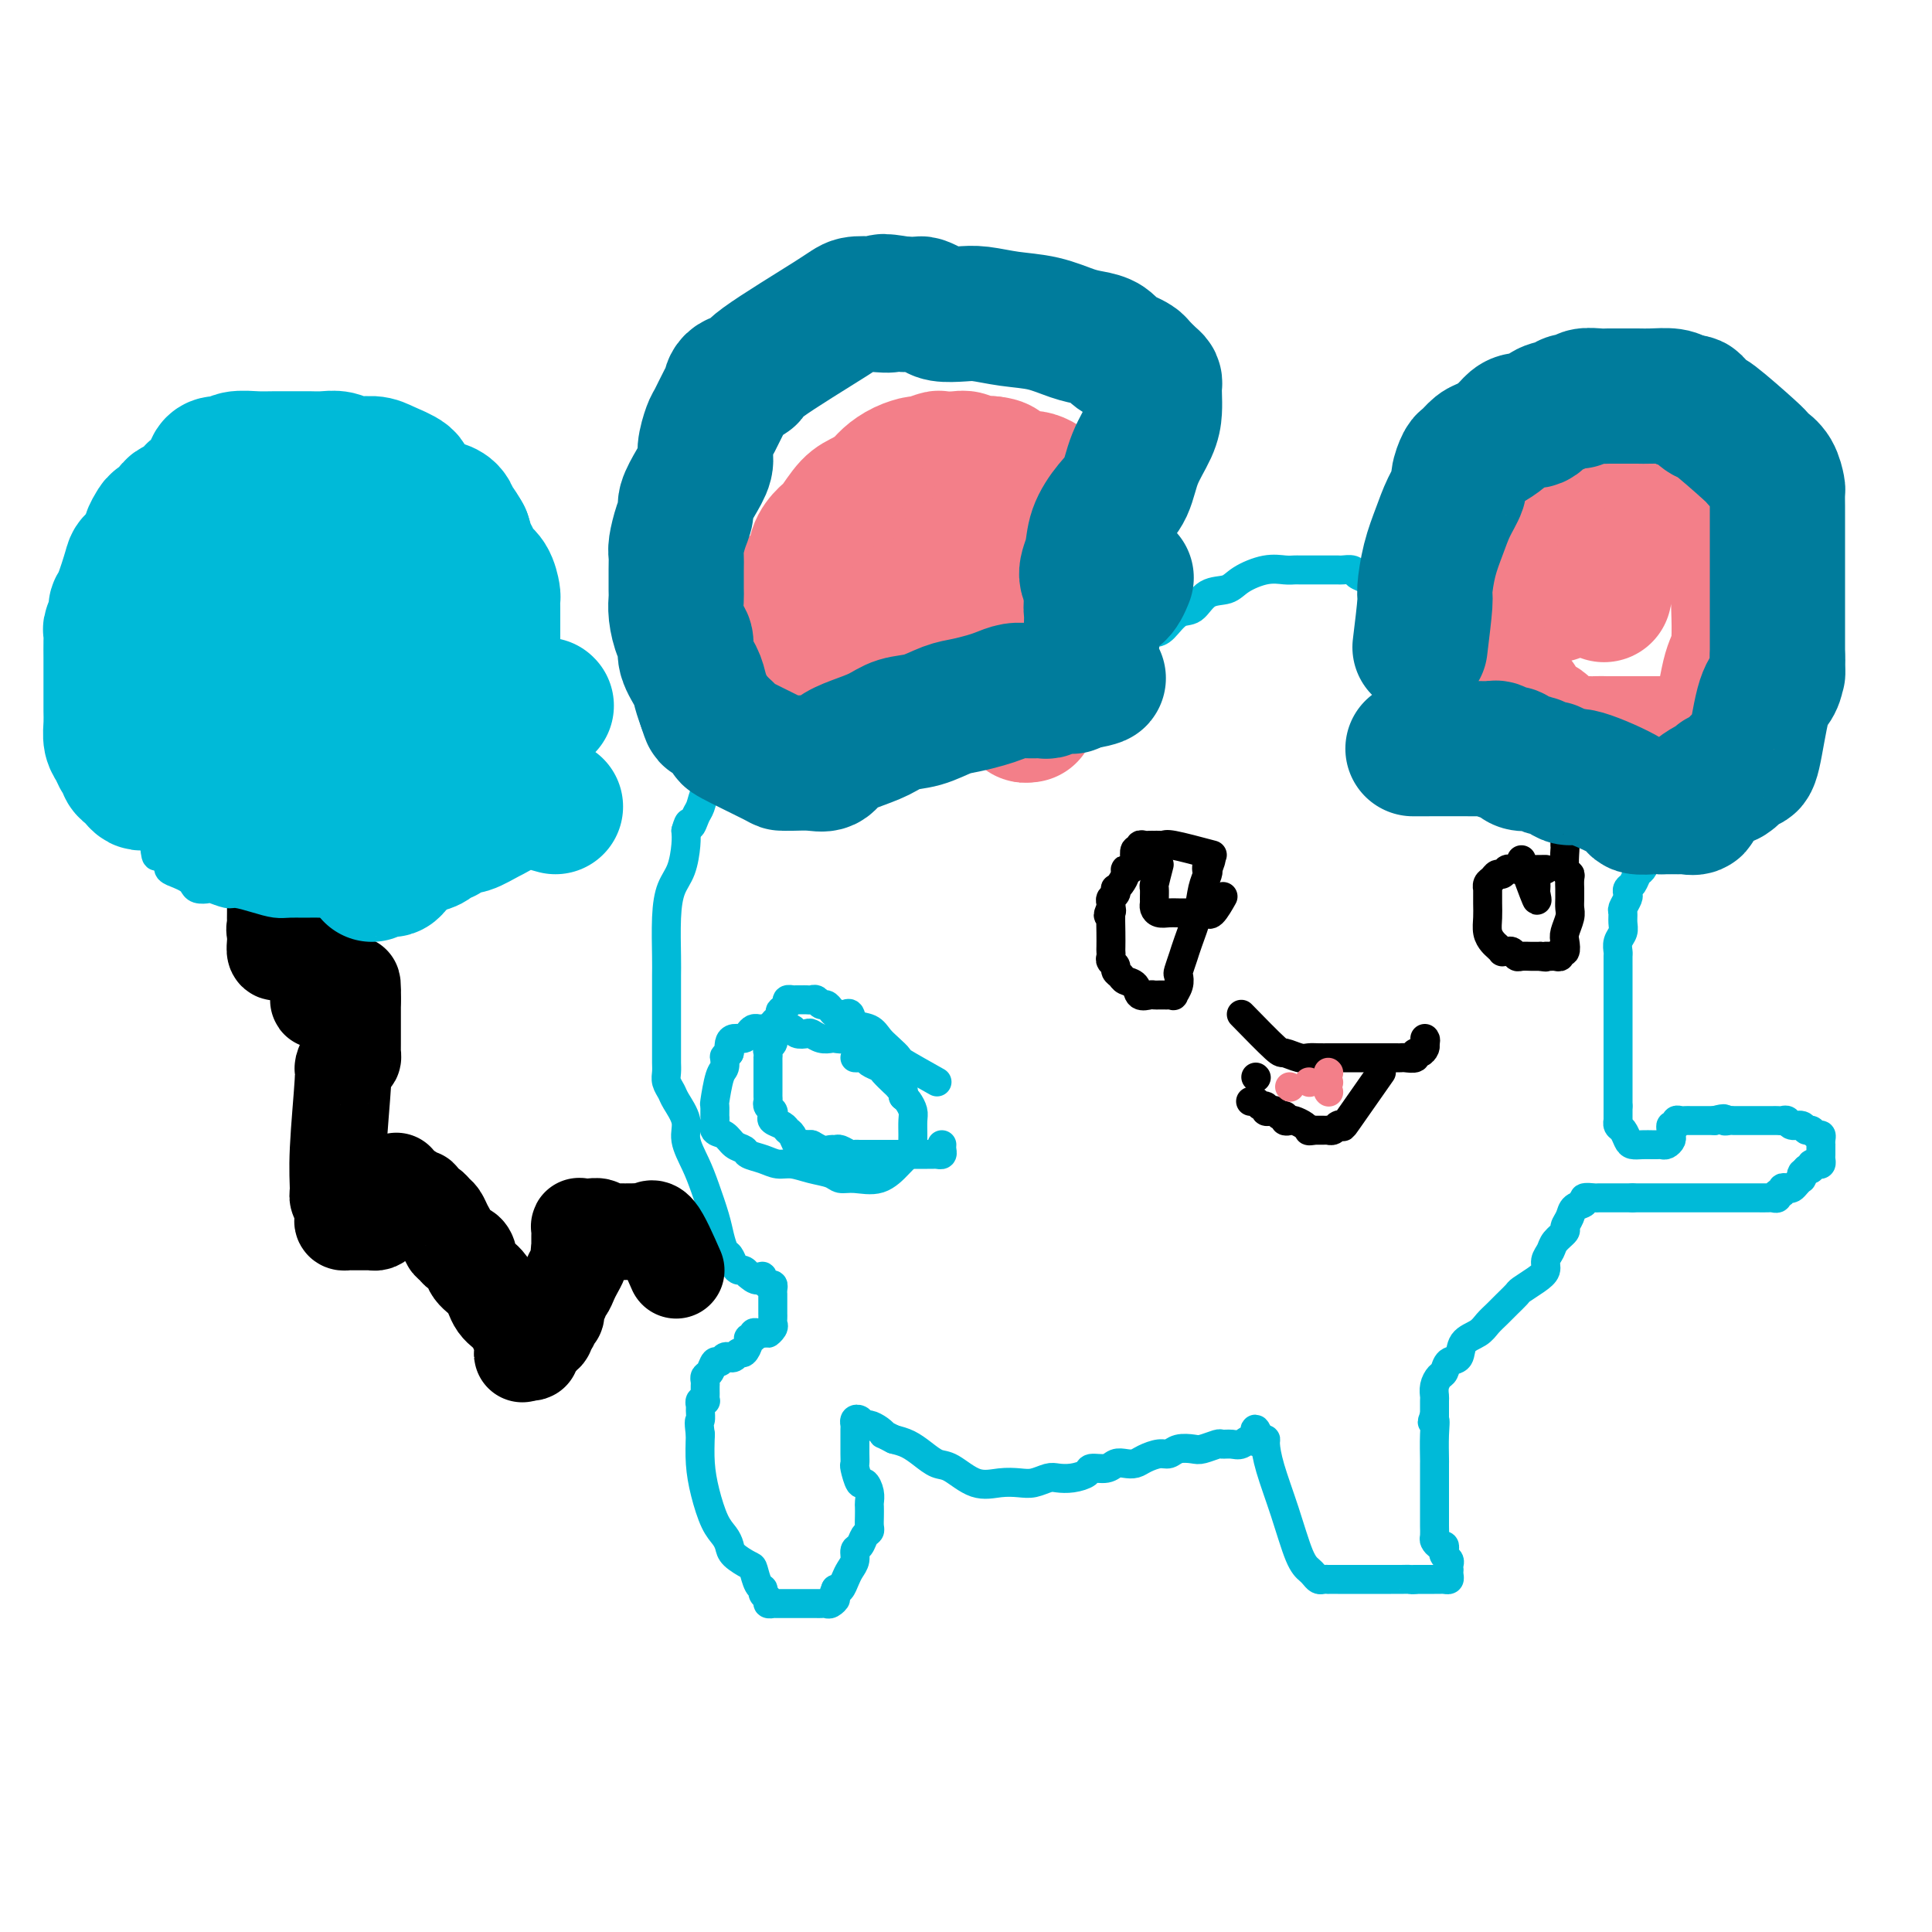 <svg viewBox='0 0 400 400' version='1.1' xmlns='http://www.w3.org/2000/svg' xmlns:xlink='http://www.w3.org/1999/xlink'><g fill='none' stroke='#00BAD8' stroke-width='6' stroke-linecap='round' stroke-linejoin='round'><path d='M233,145c-0.006,-2.836 -0.012,-5.673 0,-7c0.012,-1.327 0.042,-1.145 0,-2c-0.042,-0.855 -0.156,-2.747 0,-4c0.156,-1.253 0.580,-1.869 1,-3c0.420,-1.131 0.834,-2.778 1,-4c0.166,-1.222 0.082,-2.018 0,-3c-0.082,-0.982 -0.162,-2.150 0,-3c0.162,-0.850 0.565,-1.383 1,-2c0.435,-0.617 0.901,-1.317 1,-2c0.099,-0.683 -0.170,-1.349 0,-2c0.170,-0.651 0.778,-1.288 1,-2c0.222,-0.712 0.060,-1.499 0,-2c-0.060,-0.501 -0.016,-0.714 0,-1c0.016,-0.286 0.004,-0.644 0,-1c-0.004,-0.356 -0.001,-0.710 0,-1c0.001,-0.290 0.000,-0.515 0,-1c-0.000,-0.485 0.001,-1.231 0,-2c-0.001,-0.769 -0.003,-1.560 0,-2c0.003,-0.440 0.012,-0.527 0,-1c-0.012,-0.473 -0.045,-1.331 0,-2c0.045,-0.669 0.167,-1.148 0,-2c-0.167,-0.852 -0.622,-2.075 -1,-3c-0.378,-0.925 -0.679,-1.550 -1,-2c-0.321,-0.450 -0.660,-0.725 -1,-1'/><path d='M235,90c-0.373,-3.646 0.195,-2.261 0,-2c-0.195,0.261 -1.155,-0.600 -2,-1c-0.845,-0.400 -1.577,-0.338 -2,-1c-0.423,-0.662 -0.536,-2.049 -1,-3c-0.464,-0.951 -1.279,-1.467 -2,-2c-0.721,-0.533 -1.348,-1.084 -2,-2c-0.652,-0.916 -1.328,-2.199 -2,-3c-0.672,-0.801 -1.339,-1.121 -2,-2c-0.661,-0.879 -1.317,-2.316 -2,-3c-0.683,-0.684 -1.394,-0.614 -2,-1c-0.606,-0.386 -1.106,-1.228 -2,-2c-0.894,-0.772 -2.182,-1.475 -3,-2c-0.818,-0.525 -1.166,-0.873 -2,-1c-0.834,-0.127 -2.154,-0.034 -3,0c-0.846,0.034 -1.219,0.009 -2,0c-0.781,-0.009 -1.972,-0.002 -3,0c-1.028,0.002 -1.894,-0.000 -3,0c-1.106,0.000 -2.452,0.003 -4,0c-1.548,-0.003 -3.299,-0.012 -5,0c-1.701,0.012 -3.353,0.043 -5,0c-1.647,-0.043 -3.288,-0.161 -5,0c-1.712,0.161 -3.496,0.601 -5,1c-1.504,0.399 -2.728,0.758 -4,1c-1.272,0.242 -2.590,0.367 -4,1c-1.410,0.633 -2.910,1.773 -4,2c-1.090,0.227 -1.768,-0.460 -3,0c-1.232,0.460 -3.018,2.065 -4,3c-0.982,0.935 -1.160,1.199 -2,2c-0.840,0.801 -2.342,2.139 -3,3c-0.658,0.861 -0.474,1.246 -1,2c-0.526,0.754 -1.763,1.877 -3,3'/><path d='M148,83c-2.355,2.794 -1.743,3.280 -2,4c-0.257,0.720 -1.382,1.673 -2,3c-0.618,1.327 -0.729,3.026 -1,4c-0.271,0.974 -0.703,1.222 -1,2c-0.297,0.778 -0.458,2.084 -1,3c-0.542,0.916 -1.466,1.441 -2,2c-0.534,0.559 -0.679,1.153 -1,2c-0.321,0.847 -0.818,1.948 -1,3c-0.182,1.052 -0.049,2.055 0,3c0.049,0.945 0.013,1.832 0,3c-0.013,1.168 -0.004,2.618 0,4c0.004,1.382 0.004,2.696 0,4c-0.004,1.304 -0.012,2.599 0,4c0.012,1.401 0.045,2.907 0,4c-0.045,1.093 -0.167,1.772 0,3c0.167,1.228 0.622,3.005 1,4c0.378,0.995 0.679,1.207 1,2c0.321,0.793 0.662,2.167 1,3c0.338,0.833 0.672,1.125 1,2c0.328,0.875 0.649,2.332 1,3c0.351,0.668 0.732,0.546 1,1c0.268,0.454 0.423,1.484 1,2c0.577,0.516 1.577,0.519 2,1c0.423,0.481 0.268,1.439 1,2c0.732,0.561 2.349,0.725 3,1c0.651,0.275 0.335,0.662 1,1c0.665,0.338 2.311,0.626 3,1c0.689,0.374 0.422,0.832 1,1c0.578,0.168 2.002,0.045 3,0c0.998,-0.045 1.571,-0.013 2,0c0.429,0.013 0.715,0.006 1,0'/><path d='M161,155c2.717,1.022 1.011,0.078 1,0c-0.011,-0.078 1.674,0.711 2,1c0.326,0.289 -0.708,0.078 0,0c0.708,-0.078 3.158,-0.022 4,0c0.842,0.022 0.075,0.010 0,0c-0.075,-0.010 0.544,-0.017 1,0c0.456,0.017 0.751,0.057 1,0c0.249,-0.057 0.451,-0.211 1,0c0.549,0.211 1.444,0.789 2,1c0.556,0.211 0.771,0.057 1,0c0.229,-0.057 0.472,-0.015 1,0c0.528,0.015 1.343,0.004 2,0c0.657,-0.004 1.157,-0.001 2,0c0.843,0.001 2.029,0.000 3,0c0.971,-0.000 1.726,0.000 3,0c1.274,-0.000 3.067,-0.002 4,0c0.933,0.002 1.004,0.008 2,0c0.996,-0.008 2.915,-0.030 4,0c1.085,0.030 1.336,0.111 2,0c0.664,-0.111 1.740,-0.414 3,-1c1.260,-0.586 2.703,-1.454 4,-2c1.297,-0.546 2.449,-0.770 4,-1c1.551,-0.230 3.502,-0.467 5,-1c1.498,-0.533 2.542,-1.364 4,-2c1.458,-0.636 3.328,-1.078 5,-2c1.672,-0.922 3.144,-2.324 4,-3c0.856,-0.676 1.095,-0.624 2,-1c0.905,-0.376 2.474,-1.178 3,-2c0.526,-0.822 0.007,-1.663 0,-2c-0.007,-0.337 0.496,-0.168 1,0'/><path d='M232,140c1.678,-1.630 0.871,-1.706 1,-2c0.129,-0.294 1.192,-0.808 2,-2c0.808,-1.192 1.360,-3.063 2,-4c0.640,-0.937 1.366,-0.941 2,-1c0.634,-0.059 1.174,-0.172 2,-1c0.826,-0.828 1.938,-2.371 3,-3c1.062,-0.629 2.076,-0.344 3,-1c0.924,-0.656 1.760,-2.253 3,-3c1.240,-0.747 2.885,-0.645 4,-1c1.115,-0.355 1.699,-1.167 3,-2c1.301,-0.833 3.318,-1.687 5,-2c1.682,-0.313 3.029,-0.084 4,0c0.971,0.084 1.566,0.022 2,0c0.434,-0.022 0.708,-0.006 1,0c0.292,0.006 0.603,0.002 1,0c0.397,-0.002 0.880,-0.000 1,0c0.120,0.000 -0.124,0.000 0,0c0.124,-0.000 0.615,-0.000 1,0c0.385,0.000 0.665,0.000 1,0c0.335,-0.000 0.724,-0.001 1,0c0.276,0.001 0.440,0.003 1,0c0.560,-0.003 1.515,-0.012 2,0c0.485,0.012 0.498,0.046 1,0c0.502,-0.046 1.493,-0.171 2,0c0.507,0.171 0.531,0.637 1,1c0.469,0.363 1.383,0.623 2,1c0.617,0.377 0.935,0.871 1,1c0.065,0.129 -0.124,-0.106 0,0c0.124,0.106 0.562,0.553 1,1'/><path d='M285,122c1.266,0.845 0.931,0.958 1,1c0.069,0.042 0.544,0.011 1,0c0.456,-0.011 0.895,-0.004 1,0c0.105,0.004 -0.122,0.004 0,0c0.122,-0.004 0.592,-0.014 1,0c0.408,0.014 0.752,0.050 1,0c0.248,-0.050 0.400,-0.186 1,-1c0.600,-0.814 1.646,-2.305 2,-3c0.354,-0.695 0.014,-0.593 0,-1c-0.014,-0.407 0.299,-1.325 1,-2c0.701,-0.675 1.792,-1.109 3,-3c1.208,-1.891 2.533,-5.238 4,-8c1.467,-2.762 3.076,-4.939 4,-7c0.924,-2.061 1.164,-4.005 2,-6c0.836,-1.995 2.269,-4.041 3,-5c0.731,-0.959 0.762,-0.831 1,-1c0.238,-0.169 0.684,-0.634 1,-1c0.316,-0.366 0.504,-0.634 1,-1c0.496,-0.366 1.301,-0.830 2,-1c0.699,-0.170 1.291,-0.046 2,0c0.709,0.046 1.533,0.012 2,0c0.467,-0.012 0.575,-0.003 1,0c0.425,0.003 1.165,0.001 2,0c0.835,-0.001 1.763,-0.000 2,0c0.237,0.000 -0.218,0.000 0,0c0.218,-0.000 1.110,-0.000 2,0c0.890,0.000 1.778,0.000 2,0c0.222,-0.000 -0.222,-0.000 0,0c0.222,0.000 1.111,0.000 2,0'/><path d='M330,83c2.936,-0.249 1.276,0.129 1,0c-0.276,-0.129 0.833,-0.766 2,-1c1.167,-0.234 2.394,-0.064 3,0c0.606,0.064 0.593,0.021 1,0c0.407,-0.021 1.235,-0.020 2,0c0.765,0.020 1.466,0.058 2,0c0.534,-0.058 0.902,-0.213 1,0c0.098,0.213 -0.073,0.792 0,1c0.073,0.208 0.390,0.045 1,0c0.610,-0.045 1.511,0.029 2,0c0.489,-0.029 0.565,-0.161 1,0c0.435,0.161 1.229,0.617 2,1c0.771,0.383 1.520,0.694 2,1c0.480,0.306 0.692,0.606 1,1c0.308,0.394 0.711,0.883 1,1c0.289,0.117 0.462,-0.138 1,0c0.538,0.138 1.439,0.671 2,1c0.561,0.329 0.780,0.456 1,1c0.220,0.544 0.439,1.507 1,2c0.561,0.493 1.464,0.518 2,1c0.536,0.482 0.706,1.423 1,2c0.294,0.577 0.712,0.790 1,1c0.288,0.210 0.444,0.419 1,1c0.556,0.581 1.510,1.536 2,2c0.490,0.464 0.516,0.439 1,1c0.484,0.561 1.425,1.708 2,2c0.575,0.292 0.783,-0.272 1,0c0.217,0.272 0.443,1.381 1,2c0.557,0.619 1.445,0.748 2,1c0.555,0.252 0.778,0.626 1,1'/><path d='M372,105c3.652,3.154 0.782,0.539 0,0c-0.782,-0.539 0.522,1.000 1,2c0.478,1.000 0.128,1.463 0,2c-0.128,0.537 -0.035,1.150 0,2c0.035,0.850 0.010,1.939 0,3c-0.010,1.061 -0.006,2.096 0,4c0.006,1.904 0.013,4.679 0,7c-0.013,2.321 -0.045,4.190 0,6c0.045,1.810 0.167,3.563 0,5c-0.167,1.437 -0.623,2.560 -1,4c-0.377,1.440 -0.675,3.198 -1,4c-0.325,0.802 -0.679,0.648 -1,1c-0.321,0.352 -0.611,1.212 -1,2c-0.389,0.788 -0.878,1.506 -1,2c-0.122,0.494 0.122,0.765 0,1c-0.122,0.235 -0.609,0.434 -1,1c-0.391,0.566 -0.686,1.497 -1,2c-0.314,0.503 -0.645,0.576 -1,1c-0.355,0.424 -0.732,1.198 -1,2c-0.268,0.802 -0.428,1.632 -1,2c-0.572,0.368 -1.557,0.272 -2,1c-0.443,0.728 -0.344,2.278 -1,3c-0.656,0.722 -2.066,0.617 -3,1c-0.934,0.383 -1.391,1.254 -2,2c-0.609,0.746 -1.371,1.366 -2,2c-0.629,0.634 -1.124,1.283 -2,2c-0.876,0.717 -2.133,1.501 -3,2c-0.867,0.499 -1.346,0.711 -2,1c-0.654,0.289 -1.484,0.655 -2,1c-0.516,0.345 -0.719,0.670 -1,1c-0.281,0.330 -0.641,0.665 -1,1'/><path d='M342,175c-2.797,1.975 -0.791,0.412 0,0c0.791,-0.412 0.367,0.327 0,1c-0.367,0.673 -0.676,1.279 -1,2c-0.324,0.721 -0.661,1.555 -1,2c-0.339,0.445 -0.678,0.499 -1,1c-0.322,0.501 -0.626,1.448 -1,2c-0.374,0.552 -0.818,0.711 -1,1c-0.182,0.289 -0.102,0.710 0,1c0.102,0.290 0.224,0.448 0,1c-0.224,0.552 -0.796,1.499 -1,2c-0.204,0.501 -0.041,0.558 0,1c0.041,0.442 -0.042,1.269 0,2c0.042,0.731 0.207,1.365 0,2c-0.207,0.635 -0.788,1.271 -1,2c-0.212,0.729 -0.057,1.550 0,2c0.057,0.450 0.015,0.529 0,1c-0.015,0.471 -0.004,1.336 0,2c0.004,0.664 0.001,1.129 0,2c-0.001,0.871 -0.000,2.147 0,3c0.000,0.853 0.000,1.282 0,2c-0.000,0.718 -0.000,1.725 0,3c0.000,1.275 0.000,2.818 0,4c-0.000,1.182 -0.000,2.005 0,3c0.000,0.995 0.000,2.163 0,3c-0.000,0.837 -0.000,1.342 0,2c0.000,0.658 0.000,1.468 0,2c-0.000,0.532 -0.000,0.786 0,1c0.000,0.214 0.000,0.387 0,1c-0.000,0.613 -0.000,1.665 0,2c0.000,0.335 0.000,-0.047 0,0c-0.000,0.047 -0.000,0.524 0,1'/><path d='M335,229c-0.000,5.443 -0.001,2.050 0,1c0.001,-1.050 0.003,0.242 0,1c-0.003,0.758 -0.012,0.980 0,1c0.012,0.020 0.044,-0.163 0,0c-0.044,0.163 -0.164,0.671 0,1c0.164,0.329 0.612,0.481 1,1c0.388,0.519 0.716,1.407 1,2c0.284,0.593 0.524,0.891 1,1c0.476,0.109 1.188,0.029 2,0c0.812,-0.029 1.723,-0.007 2,0c0.277,0.007 -0.080,-0.001 0,0c0.080,0.001 0.596,0.011 1,0c0.404,-0.011 0.697,-0.044 1,0c0.303,0.044 0.616,0.165 1,0c0.384,-0.165 0.839,-0.618 1,-1c0.161,-0.382 0.028,-0.695 0,-1c-0.028,-0.305 0.048,-0.604 0,-1c-0.048,-0.396 -0.220,-0.891 0,-1c0.220,-0.109 0.832,0.167 1,0c0.168,-0.167 -0.110,-0.777 0,-1c0.110,-0.223 0.606,-0.060 1,0c0.394,0.060 0.687,0.016 1,0c0.313,-0.016 0.648,-0.004 1,0c0.352,0.004 0.721,0.001 1,0c0.279,-0.001 0.466,-0.000 1,0c0.534,0.000 1.413,0.000 2,0c0.587,-0.000 0.882,-0.000 1,0c0.118,0.000 0.059,0.000 0,0'/><path d='M355,232c2.725,-0.774 2.036,-0.207 2,0c-0.036,0.207 0.581,0.056 1,0c0.419,-0.056 0.641,-0.015 1,0c0.359,0.015 0.856,0.004 1,0c0.144,-0.004 -0.063,-0.001 0,0c0.063,0.001 0.398,0.000 1,0c0.602,-0.000 1.471,-0.000 2,0c0.529,0.000 0.719,-0.000 1,0c0.281,0.000 0.653,0.000 1,0c0.347,-0.000 0.671,-0.001 1,0c0.329,0.001 0.665,0.004 1,0c0.335,-0.004 0.671,-0.016 1,0c0.329,0.016 0.651,0.061 1,0c0.349,-0.061 0.723,-0.228 1,0c0.277,0.228 0.455,0.850 1,1c0.545,0.150 1.456,-0.171 2,0c0.544,0.171 0.720,0.833 1,1c0.280,0.167 0.663,-0.162 1,0c0.337,0.162 0.626,0.813 1,1c0.374,0.187 0.832,-0.091 1,0c0.168,0.091 0.045,0.549 0,1c-0.045,0.451 -0.012,0.894 0,1c0.012,0.106 0.004,-0.126 0,0c-0.004,0.126 -0.004,0.608 0,1c0.004,0.392 0.011,0.692 0,1c-0.011,0.308 -0.041,0.622 0,1c0.041,0.378 0.152,0.820 0,1c-0.152,0.180 -0.566,0.100 -1,0c-0.434,-0.100 -0.886,-0.219 -1,0c-0.114,0.219 0.110,0.777 0,1c-0.110,0.223 -0.555,0.112 -1,0'/><path d='M374,242c-0.687,0.781 -0.905,0.735 -1,1c-0.095,0.265 -0.067,0.842 0,1c0.067,0.158 0.171,-0.102 0,0c-0.171,0.102 -0.619,0.567 -1,1c-0.381,0.433 -0.694,0.833 -1,1c-0.306,0.167 -0.603,0.101 -1,0c-0.397,-0.101 -0.894,-0.237 -1,0c-0.106,0.237 0.180,0.848 0,1c-0.180,0.152 -0.827,-0.155 -1,0c-0.173,0.155 0.127,0.774 0,1c-0.127,0.226 -0.680,0.061 -1,0c-0.320,-0.061 -0.405,-0.016 -1,0c-0.595,0.016 -1.699,0.004 -2,0c-0.301,-0.004 0.201,-0.001 0,0c-0.201,0.001 -1.104,0.000 -2,0c-0.896,-0.000 -1.783,-0.000 -2,0c-0.217,0.000 0.237,0.000 0,0c-0.237,-0.000 -1.166,-0.000 -2,0c-0.834,0.000 -1.574,0.000 -2,0c-0.426,-0.000 -0.537,-0.000 -1,0c-0.463,0.000 -1.279,0.000 -2,0c-0.721,-0.000 -1.349,-0.000 -2,0c-0.651,0.000 -1.325,0.000 -2,0c-0.675,-0.000 -1.350,-0.000 -2,0c-0.650,0.000 -1.277,0.000 -2,0c-0.723,-0.000 -1.544,-0.000 -2,0c-0.456,0.000 -0.546,0.000 -1,0c-0.454,-0.000 -1.273,-0.000 -2,0c-0.727,0.000 -1.364,0.000 -2,0'/><path d='M338,248c-4.826,0.000 -2.391,0.000 -2,0c0.391,-0.000 -1.262,-0.001 -2,0c-0.738,0.001 -0.560,0.003 -1,0c-0.440,-0.003 -1.498,-0.013 -2,0c-0.502,0.013 -0.449,0.048 -1,0c-0.551,-0.048 -1.707,-0.178 -2,0c-0.293,0.178 0.277,0.663 0,1c-0.277,0.337 -1.402,0.527 -2,1c-0.598,0.473 -0.671,1.229 -1,2c-0.329,0.771 -0.915,1.557 -1,2c-0.085,0.443 0.332,0.541 0,1c-0.332,0.459 -1.414,1.277 -2,2c-0.586,0.723 -0.675,1.349 -1,2c-0.325,0.651 -0.884,1.325 -1,2c-0.116,0.675 0.212,1.350 0,2c-0.212,0.650 -0.963,1.276 -2,2c-1.037,0.724 -2.361,1.545 -3,2c-0.639,0.455 -0.593,0.545 -1,1c-0.407,0.455 -1.269,1.275 -2,2c-0.731,0.725 -1.333,1.354 -2,2c-0.667,0.646 -1.401,1.310 -2,2c-0.599,0.690 -1.064,1.407 -2,2c-0.936,0.593 -2.345,1.061 -3,2c-0.655,0.939 -0.558,2.348 -1,3c-0.442,0.652 -1.425,0.546 -2,1c-0.575,0.454 -0.743,1.468 -1,2c-0.257,0.532 -0.605,0.582 -1,1c-0.395,0.418 -0.838,1.205 -1,2c-0.162,0.795 -0.044,1.599 0,2c0.044,0.401 0.012,0.400 0,1c-0.012,0.600 -0.006,1.800 0,3'/><path d='M297,293c-0.928,2.445 -0.249,1.058 0,1c0.249,-0.058 0.067,1.215 0,3c-0.067,1.785 -0.018,4.084 0,5c0.018,0.916 0.005,0.449 0,1c-0.005,0.551 -0.001,2.122 0,3c0.001,0.878 0.001,1.065 0,2c-0.001,0.935 -0.001,2.617 0,4c0.001,1.383 0.003,2.466 0,3c-0.003,0.534 -0.011,0.521 0,1c0.011,0.479 0.042,1.452 0,2c-0.042,0.548 -0.156,0.672 0,1c0.156,0.328 0.581,0.862 1,1c0.419,0.138 0.830,-0.118 1,0c0.170,0.118 0.098,0.610 0,1c-0.098,0.390 -0.222,0.678 0,1c0.222,0.322 0.791,0.677 1,1c0.209,0.323 0.057,0.612 0,1c-0.057,0.388 -0.018,0.874 0,1c0.018,0.126 0.016,-0.110 0,0c-0.016,0.110 -0.045,0.565 0,1c0.045,0.435 0.163,0.849 0,1c-0.163,0.151 -0.607,0.041 -1,0c-0.393,-0.041 -0.736,-0.011 -1,0c-0.264,0.011 -0.449,0.003 -1,0c-0.551,-0.003 -1.467,-0.001 -2,0c-0.533,0.001 -0.682,0.000 -1,0c-0.318,-0.000 -0.805,-0.000 -1,0c-0.195,0.000 -0.097,0.000 0,0'/><path d='M293,327c-1.208,0.155 -0.729,0.041 -1,0c-0.271,-0.041 -1.291,-0.011 -2,0c-0.709,0.011 -1.107,0.003 -2,0c-0.893,-0.003 -2.280,-0.001 -3,0c-0.720,0.001 -0.772,0.000 -1,0c-0.228,-0.000 -0.633,-0.000 -1,0c-0.367,0.000 -0.696,0.000 -1,0c-0.304,-0.000 -0.583,-0.000 -1,0c-0.417,0.000 -0.973,0.000 -1,0c-0.027,-0.000 0.473,-0.000 0,0c-0.473,0.000 -1.919,0.001 -3,0c-1.081,-0.001 -1.795,-0.003 -2,0c-0.205,0.003 0.100,0.012 0,0c-0.100,-0.012 -0.607,-0.046 -1,0c-0.393,0.046 -0.674,0.172 -1,0c-0.326,-0.172 -0.696,-0.642 -1,-1c-0.304,-0.358 -0.541,-0.604 -1,-1c-0.459,-0.396 -1.142,-0.943 -2,-3c-0.858,-2.057 -1.893,-5.623 -3,-9c-1.107,-3.377 -2.286,-6.565 -3,-9c-0.714,-2.435 -0.961,-4.117 -1,-5c-0.039,-0.883 0.132,-0.967 0,-1c-0.132,-0.033 -0.566,-0.017 -1,0'/><path d='M261,298c-1.739,-4.161 -1.086,-1.062 -1,0c0.086,1.062 -0.395,0.087 -1,0c-0.605,-0.087 -1.335,0.712 -2,1c-0.665,0.288 -1.265,0.063 -2,0c-0.735,-0.063 -1.604,0.035 -2,0c-0.396,-0.035 -0.319,-0.201 -1,0c-0.681,0.201 -2.121,0.771 -3,1c-0.879,0.229 -1.198,0.117 -2,0c-0.802,-0.117 -2.088,-0.238 -3,0c-0.912,0.238 -1.452,0.835 -2,1c-0.548,0.165 -1.106,-0.100 -2,0c-0.894,0.100 -2.125,0.567 -3,1c-0.875,0.433 -1.394,0.833 -2,1c-0.606,0.167 -1.298,0.100 -2,0c-0.702,-0.100 -1.412,-0.233 -2,0c-0.588,0.233 -1.053,0.833 -2,1c-0.947,0.167 -2.374,-0.100 -3,0c-0.626,0.100 -0.450,0.566 -1,1c-0.550,0.434 -1.826,0.834 -3,1c-1.174,0.166 -2.245,0.096 -3,0c-0.755,-0.096 -1.194,-0.219 -2,0c-0.806,0.219 -1.980,0.780 -3,1c-1.020,0.220 -1.886,0.099 -3,0c-1.114,-0.099 -2.475,-0.176 -4,0c-1.525,0.176 -3.212,0.604 -5,0c-1.788,-0.604 -3.675,-2.242 -5,-3c-1.325,-0.758 -2.087,-0.636 -3,-1c-0.913,-0.364 -1.977,-1.213 -3,-2c-1.023,-0.787 -2.007,-1.510 -3,-2c-0.993,-0.490 -1.997,-0.745 -3,-1'/><path d='M185,298c-3.051,-1.575 -2.179,-1.014 -2,-1c0.179,0.014 -0.334,-0.519 -1,-1c-0.666,-0.481 -1.485,-0.910 -2,-1c-0.515,-0.090 -0.726,0.160 -1,0c-0.274,-0.160 -0.609,-0.729 -1,-1c-0.391,-0.271 -0.837,-0.242 -1,0c-0.163,0.242 -0.044,0.697 0,1c0.044,0.303 0.012,0.453 0,1c-0.012,0.547 -0.004,1.492 0,2c0.004,0.508 0.004,0.579 0,1c-0.004,0.421 -0.012,1.194 0,2c0.012,0.806 0.046,1.647 0,2c-0.046,0.353 -0.170,0.217 0,1c0.170,0.783 0.634,2.485 1,3c0.366,0.515 0.634,-0.158 1,0c0.366,0.158 0.830,1.145 1,2c0.170,0.855 0.046,1.577 0,2c-0.046,0.423 -0.015,0.546 0,1c0.015,0.454 0.016,1.239 0,2c-0.016,0.761 -0.047,1.498 0,2c0.047,0.502 0.171,0.767 0,1c-0.171,0.233 -0.637,0.433 -1,1c-0.363,0.567 -0.622,1.503 -1,2c-0.378,0.497 -0.875,0.557 -1,1c-0.125,0.443 0.121,1.268 0,2c-0.121,0.732 -0.610,1.372 -1,2c-0.390,0.628 -0.682,1.246 -1,2c-0.318,0.754 -0.662,1.644 -1,2c-0.338,0.356 -0.669,0.178 -1,0'/><path d='M173,329c-1.035,2.403 -0.122,1.912 0,2c0.122,0.088 -0.546,0.756 -1,1c-0.454,0.244 -0.694,0.065 -1,0c-0.306,-0.065 -0.677,-0.018 -1,0c-0.323,0.018 -0.597,0.005 -1,0c-0.403,-0.005 -0.934,-0.001 -1,0c-0.066,0.001 0.333,0.000 0,0c-0.333,-0.000 -1.399,-0.000 -2,0c-0.601,0.000 -0.738,0.000 -1,0c-0.262,-0.000 -0.649,0.000 -1,0c-0.351,-0.000 -0.667,-0.000 -1,0c-0.333,0.000 -0.682,0.001 -1,0c-0.318,-0.001 -0.606,-0.003 -1,0c-0.394,0.003 -0.894,0.012 -1,0c-0.106,-0.012 0.183,-0.045 0,0c-0.183,0.045 -0.836,0.169 -1,0c-0.164,-0.169 0.163,-0.630 0,-1c-0.163,-0.370 -0.815,-0.647 -1,-1c-0.185,-0.353 0.098,-0.780 0,-1c-0.098,-0.220 -0.576,-0.233 -1,-1c-0.424,-0.767 -0.795,-2.288 -1,-3c-0.205,-0.712 -0.243,-0.614 -1,-1c-0.757,-0.386 -2.234,-1.256 -3,-2c-0.766,-0.744 -0.822,-1.362 -1,-2c-0.178,-0.638 -0.479,-1.295 -1,-2c-0.521,-0.705 -1.263,-1.457 -2,-3c-0.737,-1.543 -1.468,-3.877 -2,-6c-0.532,-2.123 -0.866,-4.035 -1,-6c-0.134,-1.965 -0.067,-3.982 0,-6'/><path d='M145,297c-0.463,-3.355 -0.120,-2.741 0,-3c0.120,-0.259 0.018,-1.389 0,-2c-0.018,-0.611 0.048,-0.703 0,-1c-0.048,-0.297 -0.209,-0.801 0,-1c0.209,-0.199 0.788,-0.095 1,0c0.212,0.095 0.057,0.180 0,0c-0.057,-0.180 -0.016,-0.626 0,-1c0.016,-0.374 0.007,-0.676 0,-1c-0.007,-0.324 -0.013,-0.669 0,-1c0.013,-0.331 0.045,-0.648 0,-1c-0.045,-0.352 -0.167,-0.739 0,-1c0.167,-0.261 0.622,-0.396 1,-1c0.378,-0.604 0.679,-1.677 1,-2c0.321,-0.323 0.664,0.105 1,0c0.336,-0.105 0.667,-0.744 1,-1c0.333,-0.256 0.668,-0.127 1,0c0.332,0.127 0.662,0.254 1,0c0.338,-0.254 0.683,-0.890 1,-1c0.317,-0.110 0.606,0.307 1,0c0.394,-0.307 0.893,-1.336 1,-2c0.107,-0.664 -0.179,-0.962 0,-1c0.179,-0.038 0.821,0.186 1,0c0.179,-0.186 -0.106,-0.781 0,-1c0.106,-0.219 0.602,-0.063 1,0c0.398,0.063 0.699,0.031 1,0'/><path d='M158,276c2.022,-1.345 1.078,-0.207 1,0c-0.078,0.207 0.711,-0.518 1,-1c0.289,-0.482 0.077,-0.721 0,-1c-0.077,-0.279 -0.021,-0.600 0,-1c0.021,-0.400 0.006,-0.880 0,-1c-0.006,-0.120 -0.002,0.122 0,0c0.002,-0.122 0.000,-0.606 0,-1c-0.000,-0.394 -0.000,-0.697 0,-1c0.000,-0.303 0.001,-0.607 0,-1c-0.001,-0.393 -0.003,-0.875 0,-1c0.003,-0.125 0.012,0.107 0,0c-0.012,-0.107 -0.044,-0.555 0,-1c0.044,-0.445 0.166,-0.889 0,-1c-0.166,-0.111 -0.619,0.111 -1,0c-0.381,-0.111 -0.691,-0.556 -1,-1'/><path d='M158,265c-0.102,-1.637 -0.356,-0.228 -1,0c-0.644,0.228 -1.678,-0.725 -2,-1c-0.322,-0.275 0.068,0.130 0,0c-0.068,-0.130 -0.596,-0.793 -1,-1c-0.404,-0.207 -0.686,0.041 -1,0c-0.314,-0.041 -0.661,-0.371 -1,-1c-0.339,-0.629 -0.671,-1.557 -1,-2c-0.329,-0.443 -0.654,-0.403 -1,-1c-0.346,-0.597 -0.714,-1.832 -1,-3c-0.286,-1.168 -0.492,-2.268 -1,-4c-0.508,-1.732 -1.320,-4.096 -2,-6c-0.680,-1.904 -1.229,-3.350 -2,-5c-0.771,-1.650 -1.766,-3.506 -2,-5c-0.234,-1.494 0.291,-2.627 0,-4c-0.291,-1.373 -1.398,-2.987 -2,-4c-0.602,-1.013 -0.697,-1.426 -1,-2c-0.303,-0.574 -0.813,-1.308 -1,-2c-0.187,-0.692 -0.050,-1.343 0,-2c0.050,-0.657 0.013,-1.319 0,-2c-0.013,-0.681 -0.004,-1.381 0,-2c0.004,-0.619 0.001,-1.156 0,-2c-0.001,-0.844 -0.000,-1.996 0,-3c0.000,-1.004 -0.001,-1.859 0,-3c0.001,-1.141 0.002,-2.567 0,-4c-0.002,-1.433 -0.008,-2.874 0,-4c0.008,-1.126 0.030,-1.936 0,-4c-0.030,-2.064 -0.113,-5.382 0,-8c0.113,-2.618 0.422,-4.537 1,-6c0.578,-1.463 1.425,-2.471 2,-4c0.575,-1.529 0.879,-3.580 1,-5c0.121,-1.420 0.061,-2.210 0,-3'/><path d='M142,172c0.798,-2.911 0.793,-1.189 1,-1c0.207,0.189 0.625,-1.157 1,-2c0.375,-0.843 0.706,-1.185 1,-2c0.294,-0.815 0.552,-2.105 1,-3c0.448,-0.895 1.087,-1.395 2,-2c0.913,-0.605 2.102,-1.315 3,-2c0.898,-0.685 1.506,-1.346 2,-2c0.494,-0.654 0.875,-1.302 2,-2c1.125,-0.698 2.993,-1.448 4,-2c1.007,-0.552 1.154,-0.908 2,-1c0.846,-0.092 2.391,0.080 3,0c0.609,-0.080 0.280,-0.413 1,-1c0.720,-0.587 2.488,-1.429 3,-2c0.512,-0.571 -0.231,-0.871 0,-1c0.231,-0.129 1.438,-0.087 2,0c0.562,0.087 0.480,0.219 1,0c0.520,-0.219 1.642,-0.791 2,-1c0.358,-0.209 -0.048,-0.056 0,0c0.048,0.056 0.551,0.015 1,0c0.449,-0.015 0.842,-0.004 1,0c0.158,0.004 0.079,0.002 0,0'/><path d='M194,224c-2.892,-1.626 -5.785,-3.252 -7,-4c-1.215,-0.748 -0.753,-0.619 -1,-1c-0.247,-0.381 -1.204,-1.272 -2,-2c-0.796,-0.728 -1.432,-1.291 -2,-2c-0.568,-0.709 -1.069,-1.563 -2,-2c-0.931,-0.437 -2.291,-0.456 -3,-1c-0.709,-0.544 -0.767,-1.613 -1,-2c-0.233,-0.387 -0.640,-0.094 -1,0c-0.360,0.094 -0.674,-0.012 -1,0c-0.326,0.012 -0.665,0.143 -1,0c-0.335,-0.143 -0.667,-0.560 -1,-1c-0.333,-0.440 -0.667,-0.902 -1,-1c-0.333,-0.098 -0.667,0.170 -1,0c-0.333,-0.170 -0.666,-0.778 -1,-1c-0.334,-0.222 -0.668,-0.060 -1,0c-0.332,0.060 -0.662,0.016 -1,0c-0.338,-0.016 -0.683,-0.005 -1,0c-0.317,0.005 -0.606,0.004 -1,0c-0.394,-0.004 -0.893,-0.012 -1,0c-0.107,0.012 0.177,0.045 0,0c-0.177,-0.045 -0.817,-0.166 -1,0c-0.183,0.166 0.091,0.619 0,1c-0.091,0.381 -0.545,0.691 -1,1'/><path d='M162,209c-1.038,0.488 -0.135,0.708 0,1c0.135,0.292 -0.500,0.657 -1,1c-0.500,0.343 -0.866,0.666 -1,1c-0.134,0.334 -0.035,0.681 0,1c0.035,0.319 0.006,0.610 0,1c-0.006,0.390 0.013,0.878 0,1c-0.013,0.122 -0.056,-0.121 0,0c0.056,0.121 0.211,0.606 0,1c-0.211,0.394 -0.789,0.696 -1,1c-0.211,0.304 -0.057,0.610 0,1c0.057,0.390 0.015,0.864 0,1c-0.015,0.136 -0.004,-0.065 0,0c0.004,0.065 0.001,0.395 0,1c-0.001,0.605 -0.000,1.486 0,2c0.000,0.514 0.000,0.663 0,1c-0.000,0.337 -0.000,0.864 0,1c0.000,0.136 0.000,-0.118 0,0c-0.000,0.118 -0.001,0.609 0,1c0.001,0.391 0.004,0.682 0,1c-0.004,0.318 -0.015,0.663 0,1c0.015,0.337 0.055,0.668 0,1c-0.055,0.332 -0.204,0.666 0,1c0.204,0.334 0.762,0.667 1,1c0.238,0.333 0.158,0.665 0,1c-0.158,0.335 -0.393,0.672 0,1c0.393,0.328 1.414,0.648 2,1c0.586,0.352 0.737,0.735 1,1c0.263,0.265 0.637,0.411 1,1c0.363,0.589 0.713,1.620 1,2c0.287,0.380 0.511,0.109 1,0c0.489,-0.109 1.245,-0.054 2,0'/><path d='M168,237c1.300,1.331 0.049,0.160 0,0c-0.049,-0.160 1.104,0.693 2,1c0.896,0.307 1.536,0.068 2,0c0.464,-0.068 0.754,0.034 1,0c0.246,-0.034 0.450,-0.205 1,0c0.550,0.205 1.448,0.787 2,1c0.552,0.213 0.759,0.057 1,0c0.241,-0.057 0.515,-0.015 1,0c0.485,0.015 1.181,0.004 2,0c0.819,-0.004 1.763,-0.001 2,0c0.237,0.001 -0.231,0.000 0,0c0.231,-0.000 1.161,-0.000 2,0c0.839,0.000 1.588,0.000 2,0c0.412,-0.000 0.488,-0.000 1,0c0.512,0.000 1.461,-0.000 2,0c0.539,0.000 0.669,0.000 1,0c0.331,-0.000 0.862,-0.000 1,0c0.138,0.000 -0.117,0.001 0,0c0.117,-0.001 0.606,-0.003 1,0c0.394,0.003 0.694,0.012 1,0c0.306,-0.012 0.618,-0.044 1,0c0.382,0.044 0.834,0.166 1,0c0.166,-0.166 0.048,-0.619 0,-1c-0.048,-0.381 -0.024,-0.691 0,-1'/></g>
<g fill='none' stroke='#000000' stroke-width='6' stroke-linecap='round' stroke-linejoin='round'><path d='M251,177c-3.179,-0.845 -6.357,-1.691 -8,-2c-1.643,-0.309 -1.749,-0.083 -2,0c-0.251,0.083 -0.646,0.021 -1,0c-0.354,-0.021 -0.668,-0.001 -1,0c-0.332,0.001 -0.681,-0.016 -1,0c-0.319,0.016 -0.607,0.064 -1,0c-0.393,-0.064 -0.889,-0.239 -1,0c-0.111,0.239 0.164,0.891 0,1c-0.164,0.109 -0.766,-0.325 -1,0c-0.234,0.325 -0.100,1.410 0,2c0.100,0.590 0.168,0.686 0,1c-0.168,0.314 -0.570,0.844 -1,1c-0.430,0.156 -0.886,-0.064 -1,0c-0.114,0.064 0.114,0.412 0,1c-0.114,0.588 -0.570,1.414 -1,2c-0.430,0.586 -0.833,0.930 -1,1c-0.167,0.070 -0.097,-0.136 0,0c0.097,0.136 0.222,0.614 0,1c-0.222,0.386 -0.791,0.681 -1,1c-0.209,0.319 -0.060,0.663 0,1c0.060,0.337 0.030,0.669 0,1'/><path d='M230,188c-1.083,2.291 -0.290,1.517 0,1c0.290,-0.517 0.078,-0.777 0,0c-0.078,0.777 -0.022,2.589 0,4c0.022,1.411 0.010,2.419 0,3c-0.010,0.581 -0.018,0.733 0,1c0.018,0.267 0.061,0.649 0,1c-0.061,0.351 -0.225,0.672 0,1c0.225,0.328 0.838,0.664 1,1c0.162,0.336 -0.126,0.672 0,1c0.126,0.328 0.668,0.648 1,1c0.332,0.352 0.456,0.735 1,1c0.544,0.265 1.508,0.411 2,1c0.492,0.589 0.513,1.622 1,2c0.487,0.378 1.440,0.101 2,0c0.560,-0.101 0.729,-0.028 1,0c0.271,0.028 0.646,0.009 1,0c0.354,-0.009 0.687,-0.008 1,0c0.313,0.008 0.606,0.023 1,0c0.394,-0.023 0.889,-0.084 1,0c0.111,0.084 -0.163,0.314 0,0c0.163,-0.314 0.764,-1.173 1,-2c0.236,-0.827 0.109,-1.623 0,-2c-0.109,-0.377 -0.198,-0.334 0,-1c0.198,-0.666 0.684,-2.042 1,-3c0.316,-0.958 0.463,-1.500 1,-3c0.537,-1.500 1.463,-3.959 2,-6c0.537,-2.041 0.683,-3.665 1,-5c0.317,-1.335 0.805,-2.381 1,-3c0.195,-0.619 0.098,-0.809 0,-1'/><path d='M250,180c1.393,-3.905 0.375,-0.667 0,0c-0.375,0.667 -0.107,-1.238 0,-2c0.107,-0.762 0.054,-0.381 0,0'/><path d='M320,180c-2.333,0.032 -4.666,0.064 -6,0c-1.334,-0.064 -1.668,-0.225 -2,0c-0.332,0.225 -0.663,0.835 -1,1c-0.337,0.165 -0.679,-0.116 -1,0c-0.321,0.116 -0.622,0.628 -1,1c-0.378,0.372 -0.833,0.602 -1,1c-0.167,0.398 -0.046,0.964 0,1c0.046,0.036 0.015,-0.456 0,0c-0.015,0.456 -0.015,1.862 0,3c0.015,1.138 0.047,2.007 0,3c-0.047,0.993 -0.171,2.108 0,3c0.171,0.892 0.637,1.560 1,2c0.363,0.440 0.622,0.653 1,1c0.378,0.347 0.875,0.829 1,1c0.125,0.171 -0.122,0.032 0,0c0.122,-0.032 0.614,0.044 1,0c0.386,-0.044 0.667,-0.208 1,0c0.333,0.208 0.719,0.788 1,1c0.281,0.212 0.457,0.057 1,0c0.543,-0.057 1.454,-0.015 2,0c0.546,0.015 0.727,0.004 1,0c0.273,-0.004 0.636,-0.002 1,0'/><path d='M319,198c1.570,0.308 0.994,0.078 1,0c0.006,-0.078 0.594,-0.005 1,0c0.406,0.005 0.631,-0.057 1,0c0.369,0.057 0.882,0.235 1,0c0.118,-0.235 -0.161,-0.882 0,-1c0.161,-0.118 0.761,0.292 1,0c0.239,-0.292 0.117,-1.285 0,-2c-0.117,-0.715 -0.227,-1.152 0,-2c0.227,-0.848 0.793,-2.106 1,-3c0.207,-0.894 0.055,-1.423 0,-2c-0.055,-0.577 -0.014,-1.202 0,-2c0.014,-0.798 -0.000,-1.769 0,-2c0.000,-0.231 0.014,0.277 0,0c-0.014,-0.277 -0.056,-1.340 0,-2c0.056,-0.660 0.211,-0.916 0,-1c-0.211,-0.084 -0.789,0.005 -1,-1c-0.211,-1.005 -0.057,-3.104 0,-4c0.057,-0.896 0.015,-0.587 0,-1c-0.015,-0.413 -0.004,-1.546 0,-2c0.004,-0.454 0.002,-0.227 0,0'/><path d='M315,178c1.268,3.471 2.536,6.941 3,8c0.464,1.059 0.124,-0.294 0,-1c-0.124,-0.706 -0.033,-0.764 0,-1c0.033,-0.236 0.009,-0.651 0,-1c-0.009,-0.349 -0.002,-0.632 0,-1c0.002,-0.368 0.001,-0.819 0,-1c-0.001,-0.181 -0.000,-0.090 0,0'/><path d='M240,179c-0.423,1.632 -0.846,3.263 -1,4c-0.154,0.737 -0.039,0.579 0,1c0.039,0.421 0.003,1.419 0,2c-0.003,0.581 0.028,0.744 0,1c-0.028,0.256 -0.116,0.604 0,1c0.116,0.396 0.435,0.838 1,1c0.565,0.162 1.374,0.044 2,0c0.626,-0.044 1.067,-0.012 2,0c0.933,0.012 2.357,0.006 3,0c0.643,-0.006 0.505,-0.013 1,0c0.495,0.013 1.621,0.045 2,0c0.379,-0.045 0.009,-0.167 0,0c-0.009,0.167 0.344,0.622 1,0c0.656,-0.622 1.616,-2.321 2,-3c0.384,-0.679 0.192,-0.340 0,0'/><path d='M257,210c2.810,2.876 5.620,5.751 7,7c1.380,1.249 1.330,0.870 2,1c0.670,0.130 2.061,0.767 3,1c0.939,0.233 1.427,0.062 2,0c0.573,-0.062 1.231,-0.017 2,0c0.769,0.017 1.648,0.004 2,0c0.352,-0.004 0.178,-0.001 1,0c0.822,0.001 2.640,0.000 4,0c1.360,-0.000 2.262,-0.000 3,0c0.738,0.000 1.311,0.000 2,0c0.689,-0.000 1.493,-0.000 2,0c0.507,0.000 0.718,0.001 1,0c0.282,-0.001 0.635,-0.004 1,0c0.365,0.004 0.742,0.016 1,0c0.258,-0.016 0.399,-0.060 1,0c0.601,0.060 1.664,0.223 2,0c0.336,-0.223 -0.054,-0.833 0,-1c0.054,-0.167 0.553,0.109 1,0c0.447,-0.109 0.842,-0.603 1,-1c0.158,-0.397 0.079,-0.699 0,-1'/><path d='M295,216c0.311,-0.689 0.089,-0.911 0,-1c-0.089,-0.089 -0.044,-0.044 0,0'/><path d='M286,222c-2.870,4.105 -5.740,8.210 -7,10c-1.260,1.790 -0.911,1.264 -1,1c-0.089,-0.264 -0.615,-0.267 -1,0c-0.385,0.267 -0.628,0.804 -1,1c-0.372,0.196 -0.873,0.053 -1,0c-0.127,-0.053 0.121,-0.014 0,0c-0.121,0.014 -0.609,0.004 -1,0c-0.391,-0.004 -0.683,-0.001 -1,0c-0.317,0.001 -0.658,0.001 -1,0'/><path d='M272,234c-1.318,0.297 -1.112,0.041 -1,0c0.112,-0.041 0.131,0.134 0,0c-0.131,-0.134 -0.413,-0.576 -1,-1c-0.587,-0.424 -1.481,-0.831 -2,-1c-0.519,-0.169 -0.664,-0.102 -1,0c-0.336,0.102 -0.863,0.237 -1,0c-0.137,-0.237 0.117,-0.847 0,-1c-0.117,-0.153 -0.605,0.151 -1,0c-0.395,-0.151 -0.697,-0.757 -1,-1c-0.303,-0.243 -0.606,-0.121 -1,0c-0.394,0.121 -0.880,0.243 -1,0c-0.120,-0.243 0.125,-0.850 0,-1c-0.125,-0.150 -0.622,0.156 -1,0c-0.378,-0.156 -0.637,-0.774 -1,-1c-0.363,-0.226 -0.828,-0.061 -1,0c-0.172,0.061 -0.049,0.017 0,0c0.049,-0.017 0.025,-0.009 0,0'/><path d='M260,223c0.000,0.000 0.100,0.100 0.1,0.1'/></g>
<g fill='none' stroke='#F37F89' stroke-width='6' stroke-linecap='round' stroke-linejoin='round'><path d='M275,226c0.000,0.000 0.100,0.100 0.1,0.1'/><path d='M271,224c0.000,0.000 0.100,0.100 0.1,0.1'/><path d='M267,225c0.000,0.000 0.100,0.100 0.1,0.1'/><path d='M275,224c0.000,0.000 0.100,0.100 0.1,0.1'/><path d='M275,222c0.000,0.000 0.100,0.100 0.1,0.1'/></g>
<g fill='none' stroke='#000000' stroke-width='20' stroke-linecap='round' stroke-linejoin='round'><path d='M140,263c-1.484,-3.381 -2.969,-6.762 -4,-8c-1.031,-1.238 -1.609,-0.332 -2,0c-0.391,0.332 -0.594,0.089 -1,0c-0.406,-0.089 -1.013,-0.023 -2,0c-0.987,0.023 -2.354,0.002 -3,0c-0.646,-0.002 -0.572,0.013 -1,0c-0.428,-0.013 -1.357,-0.056 -2,0c-0.643,0.056 -0.999,0.212 -1,0c-0.001,-0.212 0.354,-0.790 0,-1c-0.354,-0.210 -1.415,-0.051 -2,0c-0.585,0.051 -0.693,-0.006 -1,0c-0.307,0.006 -0.814,0.074 -1,0c-0.186,-0.074 -0.050,-0.289 0,0c0.050,0.289 0.014,1.083 0,2c-0.014,0.917 -0.007,1.959 0,3'/><path d='M120,259c-0.322,0.965 -0.127,0.878 0,1c0.127,0.122 0.188,0.452 0,1c-0.188,0.548 -0.624,1.313 -1,2c-0.376,0.687 -0.693,1.296 -1,2c-0.307,0.704 -0.604,1.503 -1,2c-0.396,0.497 -0.890,0.693 -1,1c-0.110,0.307 0.162,0.726 0,1c-0.162,0.274 -0.760,0.402 -1,1c-0.240,0.598 -0.121,1.666 0,2c0.121,0.334 0.244,-0.064 0,0c-0.244,0.064 -0.854,0.592 -1,1c-0.146,0.408 0.171,0.697 0,1c-0.171,0.303 -0.829,0.621 -1,1c-0.171,0.379 0.147,0.820 0,1c-0.147,0.180 -0.758,0.100 -1,0c-0.242,-0.100 -0.116,-0.220 0,0c0.116,0.220 0.223,0.779 0,1c-0.223,0.221 -0.777,0.102 -1,0c-0.223,-0.102 -0.115,-0.188 0,0c0.115,0.188 0.237,0.648 0,1c-0.237,0.352 -0.833,0.595 -1,1c-0.167,0.405 0.095,0.973 0,1c-0.095,0.027 -0.548,-0.486 -1,-1'/><path d='M109,279c-1.712,2.943 -0.493,0.301 0,-1c0.493,-1.301 0.261,-1.261 0,-1c-0.261,0.261 -0.550,0.745 -1,0c-0.450,-0.745 -1.062,-2.718 -2,-4c-0.938,-1.282 -2.202,-1.875 -3,-3c-0.798,-1.125 -1.131,-2.784 -2,-4c-0.869,-1.216 -2.274,-1.989 -3,-3c-0.726,-1.011 -0.773,-2.260 -1,-3c-0.227,-0.740 -0.634,-0.971 -1,-1c-0.366,-0.029 -0.689,0.144 -1,0c-0.311,-0.144 -0.608,-0.606 -1,-1c-0.392,-0.394 -0.879,-0.721 -1,-1c-0.121,-0.279 0.122,-0.509 0,-1c-0.122,-0.491 -0.611,-1.242 -1,-2c-0.389,-0.758 -0.677,-1.523 -1,-2c-0.323,-0.477 -0.679,-0.666 -1,-1c-0.321,-0.334 -0.607,-0.811 -1,-1c-0.393,-0.189 -0.893,-0.088 -1,0c-0.107,0.088 0.179,0.163 0,0c-0.179,-0.163 -0.821,-0.566 -1,-1c-0.179,-0.434 0.107,-0.900 0,-1c-0.107,-0.100 -0.606,0.165 -1,0c-0.394,-0.165 -0.684,-0.762 -1,-1c-0.316,-0.238 -0.658,-0.119 -1,0'/><path d='M84,247c-3.835,-4.923 -0.921,-1.229 0,0c0.921,1.229 -0.149,-0.007 -1,0c-0.851,0.007 -1.481,1.259 -2,2c-0.519,0.741 -0.927,0.973 -1,1c-0.073,0.027 0.188,-0.150 0,0c-0.188,0.150 -0.823,0.629 -1,1c-0.177,0.371 0.106,0.635 0,1c-0.106,0.365 -0.602,0.830 -1,1c-0.398,0.170 -0.698,0.046 -1,0c-0.302,-0.046 -0.606,-0.012 -1,0c-0.394,0.012 -0.879,0.003 -1,0c-0.121,-0.003 0.121,-0.000 0,0c-0.121,0.000 -0.607,-0.002 -1,0c-0.393,0.002 -0.694,0.009 -1,0c-0.306,-0.009 -0.618,-0.033 -1,0c-0.382,0.033 -0.834,0.124 -1,0c-0.166,-0.124 -0.048,-0.464 0,-1c0.048,-0.536 0.024,-1.268 0,-2'/><path d='M71,250c-0.231,-0.868 -0.809,-1.537 -1,-2c-0.191,-0.463 0.004,-0.720 0,-2c-0.004,-1.280 -0.208,-3.582 0,-8c0.208,-4.418 0.826,-10.952 1,-14c0.174,-3.048 -0.097,-2.609 0,-3c0.097,-0.391 0.562,-1.610 1,-2c0.438,-0.390 0.849,0.050 1,0c0.151,-0.050 0.040,-0.590 0,-1c-0.040,-0.410 -0.011,-0.691 0,-1c0.011,-0.309 0.003,-0.646 0,-1c-0.003,-0.354 -0.001,-0.726 0,-1c0.001,-0.274 0.000,-0.451 0,-1c-0.000,-0.549 -0.000,-1.471 0,-2c0.000,-0.529 0.000,-0.667 0,-1c-0.000,-0.333 -0.000,-0.863 0,-1c0.000,-0.137 0.000,0.118 0,0c-0.000,-0.118 -0.000,-0.609 0,-1c0.000,-0.391 0.000,-0.683 0,-1c-0.000,-0.317 -0.000,-0.658 0,-1'/><path d='M73,207c0.147,-6.652 -0.485,-1.782 -1,0c-0.515,1.782 -0.911,0.478 -1,0c-0.089,-0.478 0.131,-0.128 0,0c-0.131,0.128 -0.613,0.034 -1,0c-0.387,-0.034 -0.678,-0.008 -1,0c-0.322,0.008 -0.675,-0.002 -1,0c-0.325,0.002 -0.623,0.015 -1,0c-0.377,-0.015 -0.833,-0.060 -1,0c-0.167,0.060 -0.045,0.223 0,0c0.045,-0.223 0.012,-0.833 0,-1c-0.012,-0.167 -0.003,0.109 0,0c0.003,-0.109 0.001,-0.603 0,-1c-0.001,-0.397 -0.000,-0.698 0,-1c0.000,-0.302 0.000,-0.606 0,-1c-0.000,-0.394 -0.000,-0.879 0,-1c0.000,-0.121 0.000,0.121 0,0c-0.000,-0.121 -0.000,-0.606 0,-1c0.000,-0.394 0.000,-0.697 0,-1'/><path d='M66,200c-0.154,-1.185 -0.041,-0.647 0,-1c0.041,-0.353 0.008,-1.597 0,-2c-0.008,-0.403 0.009,0.035 0,0c-0.009,-0.035 -0.044,-0.542 0,-1c0.044,-0.458 0.165,-0.865 0,-1c-0.165,-0.135 -0.618,0.002 -1,0c-0.382,-0.002 -0.694,-0.144 -1,0c-0.306,0.144 -0.607,0.575 -1,1c-0.393,0.425 -0.879,0.846 -1,1c-0.121,0.154 0.122,0.041 0,0c-0.122,-0.041 -0.611,-0.009 -1,0c-0.389,0.009 -0.679,-0.003 -1,0c-0.321,0.003 -0.675,0.023 -1,0c-0.325,-0.023 -0.623,-0.089 -1,0c-0.377,0.089 -0.832,0.332 -1,0c-0.168,-0.332 -0.048,-1.238 0,-2c0.048,-0.762 0.024,-1.381 0,-2'/><path d='M57,193c-0.309,-0.806 -0.083,-0.821 0,-1c0.083,-0.179 0.022,-0.520 0,-1c-0.022,-0.480 -0.006,-1.097 0,-2c0.006,-0.903 0.002,-2.092 0,-3c-0.002,-0.908 -0.000,-1.534 0,-2c0.000,-0.466 -0.000,-0.772 0,-1c0.000,-0.228 0.001,-0.379 0,-1c-0.001,-0.621 -0.003,-1.711 0,-2c0.003,-0.289 0.012,0.224 0,0c-0.012,-0.224 -0.044,-1.184 0,-2c0.044,-0.816 0.166,-1.489 1,-2c0.834,-0.511 2.381,-0.860 3,-1c0.619,-0.140 0.309,-0.070 0,0'/></g>
<g fill='none' stroke='#00BAD8' stroke-width='6' stroke-linecap='round' stroke-linejoin='round'><path d='M80,119c-1.911,-2.560 -3.822,-5.119 -5,-6c-1.178,-0.881 -1.624,-0.082 -2,0c-0.376,0.082 -0.682,-0.552 -1,-1c-0.318,-0.448 -0.649,-0.711 -1,-1c-0.351,-0.289 -0.723,-0.603 -1,-1c-0.277,-0.397 -0.459,-0.877 -1,-1c-0.541,-0.123 -1.440,0.111 -2,0c-0.560,-0.111 -0.779,-0.566 -1,-1c-0.221,-0.434 -0.443,-0.848 -1,-1c-0.557,-0.152 -1.447,-0.041 -2,0c-0.553,0.041 -0.767,0.011 -1,0c-0.233,-0.011 -0.485,-0.003 -1,0c-0.515,0.003 -1.293,0.001 -2,0c-0.707,-0.001 -1.344,-0.000 -2,0c-0.656,0.000 -1.330,0.000 -2,0c-0.670,-0.000 -1.334,-0.000 -2,0c-0.666,0.000 -1.333,0.000 -2,0'/><path d='M51,107c-2.772,-0.024 -2.704,-0.085 -3,0c-0.296,0.085 -0.958,0.316 -2,1c-1.042,0.684 -2.465,1.821 -4,3c-1.535,1.179 -3.182,2.398 -4,3c-0.818,0.602 -0.808,0.585 -1,1c-0.192,0.415 -0.587,1.261 -1,2c-0.413,0.739 -0.843,1.372 -1,2c-0.157,0.628 -0.042,1.252 0,2c0.042,0.748 0.012,1.620 0,2c-0.012,0.380 -0.006,0.267 0,1c0.006,0.733 0.013,2.313 0,3c-0.013,0.687 -0.045,0.483 0,1c0.045,0.517 0.166,1.756 0,3c-0.166,1.244 -0.619,2.494 -1,4c-0.381,1.506 -0.691,3.270 -1,5c-0.309,1.730 -0.619,3.426 -1,5c-0.381,1.574 -0.834,3.025 -1,4c-0.166,0.975 -0.044,1.474 0,2c0.044,0.526 0.012,1.081 0,2c-0.012,0.919 -0.003,2.203 0,3c0.003,0.797 0.001,1.105 0,2c-0.001,0.895 -0.000,2.375 0,3c0.000,0.625 0.000,0.394 0,1c-0.000,0.606 -0.001,2.049 0,3c0.001,0.951 0.003,1.409 0,2c-0.003,0.591 -0.011,1.313 0,2c0.011,0.687 0.041,1.339 0,2c-0.041,0.661 -0.155,1.332 0,2c0.155,0.668 0.577,1.334 1,2'/><path d='M32,175c0.339,4.140 0.685,1.491 1,1c0.315,-0.491 0.599,1.178 1,2c0.401,0.822 0.920,0.797 1,1c0.080,0.203 -0.278,0.632 0,1c0.278,0.368 1.192,0.673 2,1c0.808,0.327 1.510,0.675 2,1c0.490,0.325 0.768,0.627 1,1c0.232,0.373 0.417,0.817 1,1c0.583,0.183 1.566,0.104 2,0c0.434,-0.104 0.321,-0.234 1,0c0.679,0.234 2.149,0.833 3,1c0.851,0.167 1.084,-0.099 2,0c0.916,0.099 2.516,0.562 4,1c1.484,0.438 2.852,0.850 4,1c1.148,0.150 2.075,0.037 3,0c0.925,-0.037 1.846,0.001 3,0c1.154,-0.001 2.540,-0.042 4,0c1.460,0.042 2.994,0.167 4,0c1.006,-0.167 1.485,-0.626 2,-1c0.515,-0.374 1.066,-0.662 2,-1c0.934,-0.338 2.251,-0.727 3,-1c0.749,-0.273 0.930,-0.432 2,-1c1.070,-0.568 3.031,-1.545 5,-3c1.969,-1.455 3.948,-3.389 6,-5c2.052,-1.611 4.178,-2.901 6,-4c1.822,-1.099 3.339,-2.007 5,-3c1.661,-0.993 3.466,-2.070 5,-3c1.534,-0.930 2.798,-1.712 4,-3c1.202,-1.288 2.344,-3.082 3,-4c0.656,-0.918 0.828,-0.959 1,-1'/><path d='M115,157c6.843,-4.952 1.951,-2.333 0,-2c-1.951,0.333 -0.962,-1.621 0,-2c0.962,-0.379 1.898,0.818 0,-4c-1.898,-4.818 -6.630,-15.651 -9,-21c-2.370,-5.349 -2.378,-5.216 -3,-6c-0.622,-0.784 -1.857,-2.486 -3,-4c-1.143,-1.514 -2.195,-2.839 -3,-4c-0.805,-1.161 -1.362,-2.157 -2,-3c-0.638,-0.843 -1.355,-1.532 -2,-2c-0.645,-0.468 -1.216,-0.714 -2,-1c-0.784,-0.286 -1.779,-0.611 -3,-1c-1.221,-0.389 -2.668,-0.840 -4,-1c-1.332,-0.160 -2.548,-0.029 -4,0c-1.452,0.029 -3.139,-0.045 -5,0c-1.861,0.045 -3.895,0.210 -6,1c-2.105,0.790 -4.283,2.206 -7,4c-2.717,1.794 -5.975,3.967 -9,6c-3.025,2.033 -5.816,3.927 -8,6c-2.184,2.073 -3.761,4.326 -5,6c-1.239,1.674 -2.138,2.768 -3,4c-0.862,1.232 -1.685,2.601 -2,4c-0.315,1.399 -0.122,2.828 0,5c0.122,2.172 0.174,5.088 0,7c-0.174,1.912 -0.575,2.819 0,4c0.575,1.181 2.127,2.634 3,4c0.873,1.366 1.069,2.644 2,4c0.931,1.356 2.597,2.788 4,4c1.403,1.212 2.544,2.203 4,3c1.456,0.797 3.228,1.398 5,2'/><path d='M53,170c2.068,1.000 2.736,1.000 4,1c1.264,-0.000 3.122,0.000 4,0c0.878,0.000 0.775,0.000 1,0c0.225,0.000 0.779,0.000 1,0c0.221,0.000 0.111,0.000 0,0'/></g>
<g fill='none' stroke='#00BAD8' stroke-width='28' stroke-linecap='round' stroke-linejoin='round'><path d='M84,120c-3.486,-1.691 -6.971,-3.381 -9,-4c-2.029,-0.619 -2.601,-0.166 -4,0c-1.399,0.166 -3.624,0.044 -5,0c-1.376,-0.044 -1.901,-0.010 -3,0c-1.099,0.010 -2.770,-0.002 -4,0c-1.230,0.002 -2.018,0.020 -3,0c-0.982,-0.020 -2.158,-0.077 -3,0c-0.842,0.077 -1.349,0.288 -2,1c-0.651,0.712 -1.445,1.926 -2,3c-0.555,1.074 -0.871,2.009 -1,4c-0.129,1.991 -0.072,5.037 0,7c0.072,1.963 0.160,2.841 0,5c-0.160,2.159 -0.567,5.597 0,8c0.567,2.403 2.106,3.770 3,5c0.894,1.230 1.141,2.322 2,3c0.859,0.678 2.330,0.941 4,2c1.670,1.059 3.539,2.915 5,4c1.461,1.085 2.513,1.401 4,2c1.487,0.599 3.408,1.482 5,2c1.592,0.518 2.855,0.670 4,1c1.145,0.330 2.172,0.837 3,1c0.828,0.163 1.457,-0.017 2,0c0.543,0.017 0.999,0.233 2,0c1.001,-0.233 2.545,-0.914 4,-2c1.455,-1.086 2.821,-2.576 4,-4c1.179,-1.424 2.172,-2.782 3,-4c0.828,-1.218 1.490,-2.296 2,-3c0.510,-0.704 0.868,-1.036 1,-2c0.132,-0.964 0.038,-2.561 0,-4c-0.038,-1.439 -0.019,-2.719 0,-4'/><path d='M96,141c0.153,-2.280 0.035,-2.980 0,-4c-0.035,-1.020 0.013,-2.361 0,-4c-0.013,-1.639 -0.086,-3.577 -1,-6c-0.914,-2.423 -2.670,-5.331 -4,-7c-1.330,-1.669 -2.234,-2.099 -3,-3c-0.766,-0.901 -1.392,-2.273 -2,-3c-0.608,-0.727 -1.196,-0.808 -2,-1c-0.804,-0.192 -1.824,-0.496 -3,-1c-1.176,-0.504 -2.509,-1.207 -4,-2c-1.491,-0.793 -3.140,-1.676 -5,-2c-1.860,-0.324 -3.930,-0.087 -6,0c-2.070,0.087 -4.140,0.026 -6,0c-1.860,-0.026 -3.511,-0.016 -5,0c-1.489,0.016 -2.818,0.037 -4,0c-1.182,-0.037 -2.218,-0.132 -3,0c-0.782,0.132 -1.309,0.491 -2,1c-0.691,0.509 -1.544,1.169 -2,2c-0.456,0.831 -0.514,1.832 -1,3c-0.486,1.168 -1.399,2.504 -2,4c-0.601,1.496 -0.890,3.151 -1,5c-0.110,1.849 -0.042,3.891 0,6c0.042,2.109 0.057,4.285 0,7c-0.057,2.715 -0.188,5.967 0,9c0.188,3.033 0.694,5.845 1,8c0.306,2.155 0.411,3.652 1,5c0.589,1.348 1.663,2.547 2,4c0.337,1.453 -0.063,3.160 0,4c0.063,0.840 0.589,0.811 1,1c0.411,0.189 0.705,0.594 1,1'/><path d='M46,168c1.224,2.482 1.784,1.188 2,1c0.216,-0.188 0.089,0.729 0,1c-0.089,0.271 -0.140,-0.103 2,0c2.140,0.103 6.469,0.682 9,1c2.531,0.318 3.262,0.374 4,0c0.738,-0.374 1.484,-1.177 2,-2c0.516,-0.823 0.803,-1.666 1,-2c0.197,-0.334 0.306,-0.159 1,-1c0.694,-0.841 1.974,-2.698 3,-4c1.026,-1.302 1.797,-2.050 3,-3c1.203,-0.950 2.837,-2.100 4,-3c1.163,-0.900 1.857,-1.548 3,-3c1.143,-1.452 2.737,-3.709 4,-6c1.263,-2.291 2.194,-4.617 3,-7c0.806,-2.383 1.486,-4.824 2,-7c0.514,-2.176 0.863,-4.086 1,-6c0.137,-1.914 0.064,-3.833 0,-5c-0.064,-1.167 -0.117,-1.581 0,-2c0.117,-0.419 0.403,-0.844 0,-1c-0.403,-0.156 -1.497,-0.042 -2,0c-0.503,0.042 -0.417,0.012 -1,0c-0.583,-0.012 -1.837,-0.005 -3,0c-1.163,0.005 -2.236,0.008 -3,0c-0.764,-0.008 -1.220,-0.027 -2,0c-0.780,0.027 -1.886,0.098 -3,0c-1.114,-0.098 -2.237,-0.367 -3,0c-0.763,0.367 -1.167,1.368 -2,2c-0.833,0.632 -2.095,0.895 -4,2c-1.905,1.105 -4.452,3.053 -7,5'/><path d='M60,128c-3.568,2.212 -5.989,3.243 -8,5c-2.011,1.757 -3.613,4.240 -5,6c-1.387,1.760 -2.558,2.796 -3,5c-0.442,2.204 -0.155,5.575 0,7c0.155,1.425 0.179,0.904 0,1c-0.179,0.096 -0.562,0.810 0,1c0.562,0.190 2.067,-0.145 3,0c0.933,0.145 1.293,0.771 2,1c0.707,0.229 1.760,0.062 3,0c1.240,-0.062 2.668,-0.017 4,0c1.332,0.017 2.567,0.007 4,0c1.433,-0.007 3.063,-0.012 4,0c0.937,0.012 1.179,0.042 2,0c0.821,-0.042 2.220,-0.154 3,-1c0.780,-0.846 0.941,-2.424 2,-4c1.059,-1.576 3.017,-3.148 4,-5c0.983,-1.852 0.991,-3.982 1,-6c0.009,-2.018 0.018,-3.924 0,-6c-0.018,-2.076 -0.064,-4.322 0,-6c0.064,-1.678 0.237,-2.789 0,-4c-0.237,-1.211 -0.883,-2.521 -1,-3c-0.117,-0.479 0.296,-0.128 0,0c-0.296,0.128 -1.300,0.033 -2,0c-0.700,-0.033 -1.095,-0.004 -2,0c-0.905,0.004 -2.320,-0.015 -4,0c-1.680,0.015 -3.626,0.066 -5,0c-1.374,-0.066 -2.178,-0.249 -3,0c-0.822,0.249 -1.664,0.928 -2,4c-0.336,3.072 -0.168,8.536 0,14'/><path d='M57,137c0.478,4.674 2.672,7.357 5,10c2.328,2.643 4.789,5.244 7,7c2.211,1.756 4.172,2.665 7,3c2.828,0.335 6.522,0.096 8,0c1.478,-0.096 0.739,-0.048 0,0'/></g>
<g fill='none' stroke='#00BAD8' stroke-width='6' stroke-linecap='round' stroke-linejoin='round'><path d='M186,221c-3.633,-2.535 -7.266,-5.071 -9,-6c-1.734,-0.929 -1.568,-0.253 -2,0c-0.432,0.253 -1.463,0.082 -2,0c-0.537,-0.082 -0.582,-0.073 -1,0c-0.418,0.073 -1.211,0.212 -2,0c-0.789,-0.212 -1.576,-0.775 -2,-1c-0.424,-0.225 -0.486,-0.113 -1,0c-0.514,0.113 -1.481,0.226 -2,0c-0.519,-0.226 -0.591,-0.793 -1,-1c-0.409,-0.207 -1.156,-0.055 -2,0c-0.844,0.055 -1.784,0.014 -2,0c-0.216,-0.014 0.293,-0.001 0,0c-0.293,0.001 -1.387,-0.010 -2,0c-0.613,0.010 -0.745,0.041 -1,0c-0.255,-0.041 -0.632,-0.152 -1,0c-0.368,0.152 -0.726,0.568 -1,1c-0.274,0.432 -0.465,0.879 -1,1c-0.535,0.121 -1.413,-0.083 -2,0c-0.587,0.083 -0.882,0.452 -1,1c-0.118,0.548 -0.059,1.274 0,2'/><path d='M151,218c-1.167,0.890 -1.083,0.615 -1,1c0.083,0.385 0.166,1.431 0,2c-0.166,0.569 -0.580,0.662 -1,2c-0.420,1.338 -0.846,3.921 -1,5c-0.154,1.079 -0.035,0.655 0,1c0.035,0.345 -0.013,1.458 0,2c0.013,0.542 0.088,0.512 0,1c-0.088,0.488 -0.337,1.493 0,2c0.337,0.507 1.262,0.517 2,1c0.738,0.483 1.289,1.440 2,2c0.711,0.560 1.582,0.724 2,1c0.418,0.276 0.382,0.666 1,1c0.618,0.334 1.888,0.614 3,1c1.112,0.386 2.065,0.878 3,1c0.935,0.122 1.851,-0.126 3,0c1.149,0.126 2.530,0.625 4,1c1.470,0.375 3.031,0.627 4,1c0.969,0.373 1.348,0.868 2,1c0.652,0.132 1.576,-0.097 3,0c1.424,0.097 3.348,0.521 5,0c1.652,-0.521 3.031,-1.987 4,-3c0.969,-1.013 1.527,-1.574 2,-2c0.473,-0.426 0.859,-0.719 1,-1c0.141,-0.281 0.035,-0.551 0,-1c-0.035,-0.449 0.002,-1.076 0,-2c-0.002,-0.924 -0.042,-2.145 0,-3c0.042,-0.855 0.165,-1.346 0,-2c-0.165,-0.654 -0.619,-1.473 -1,-2c-0.381,-0.527 -0.691,-0.764 -1,-1'/><path d='M187,227c-0.102,-2.031 0.142,-1.107 0,-1c-0.142,0.107 -0.672,-0.601 -1,-1c-0.328,-0.399 -0.455,-0.489 -1,-1c-0.545,-0.511 -1.508,-1.443 -2,-2c-0.492,-0.557 -0.514,-0.738 -1,-1c-0.486,-0.262 -1.437,-0.606 -2,-1c-0.563,-0.394 -0.739,-0.838 -1,-1c-0.261,-0.162 -0.609,-0.044 -1,0c-0.391,0.044 -0.826,0.012 -1,0c-0.174,-0.012 -0.087,-0.006 0,0'/></g>
<g fill='none' stroke='#00BAD8' stroke-width='28' stroke-linecap='round' stroke-linejoin='round'><path d='M108,154c-2.244,1.714 -4.488,3.429 -6,4c-1.512,0.571 -2.291,-0.001 -3,0c-0.709,0.001 -1.348,0.574 -2,1c-0.652,0.426 -1.315,0.705 -2,1c-0.685,0.295 -1.390,0.605 -2,1c-0.610,0.395 -1.126,0.876 -2,1c-0.874,0.124 -2.107,-0.107 -3,0c-0.893,0.107 -1.448,0.553 -2,1c-0.552,0.447 -1.103,0.894 -2,1c-0.897,0.106 -2.139,-0.129 -3,0c-0.861,0.129 -1.340,0.623 -2,1c-0.660,0.377 -1.501,0.636 -2,1c-0.499,0.364 -0.656,0.833 -1,1c-0.344,0.167 -0.874,0.031 -1,0c-0.126,-0.031 0.152,0.043 0,0c-0.152,-0.043 -0.733,-0.204 -1,0c-0.267,0.204 -0.219,0.773 0,1c0.219,0.227 0.610,0.114 1,0'/><path d='M75,168c-5.287,1.990 -2.006,-0.034 0,-1c2.006,-0.966 2.737,-0.875 3,-1c0.263,-0.125 0.059,-0.467 3,-3c2.941,-2.533 9.027,-7.256 12,-10c2.973,-2.744 2.834,-3.510 3,-4c0.166,-0.490 0.637,-0.705 1,-1c0.363,-0.295 0.618,-0.670 1,-1c0.382,-0.330 0.890,-0.616 1,-1c0.110,-0.384 -0.177,-0.866 0,-1c0.177,-0.134 0.818,0.081 1,0c0.182,-0.081 -0.095,-0.460 0,-1c0.095,-0.540 0.561,-1.243 1,-2c0.439,-0.757 0.850,-1.567 1,-2c0.150,-0.433 0.040,-0.487 0,-1c-0.040,-0.513 -0.011,-1.485 0,-2c0.011,-0.515 0.003,-0.575 0,-1c-0.003,-0.425 -0.001,-1.217 0,-2c0.001,-0.783 0.000,-1.556 0,-2c-0.000,-0.444 -0.000,-0.557 0,-1c0.000,-0.443 0.001,-1.216 0,-2c-0.001,-0.784 -0.002,-1.579 0,-2c0.002,-0.421 0.008,-0.469 0,-1c-0.008,-0.531 -0.029,-1.546 0,-2c0.029,-0.454 0.110,-0.347 0,-1c-0.110,-0.653 -0.411,-2.064 -1,-3c-0.589,-0.936 -1.467,-1.395 -2,-2c-0.533,-0.605 -0.720,-1.355 -1,-2c-0.280,-0.645 -0.651,-1.184 -1,-2c-0.349,-0.816 -0.674,-1.908 -1,-3'/><path d='M96,111c-1.349,-2.429 -1.721,-2.503 -2,-3c-0.279,-0.497 -0.463,-1.417 -1,-2c-0.537,-0.583 -1.425,-0.828 -2,-1c-0.575,-0.172 -0.838,-0.271 -2,-1c-1.162,-0.729 -3.224,-2.089 -4,-3c-0.776,-0.911 -0.266,-1.372 -1,-2c-0.734,-0.628 -2.713,-1.422 -4,-2c-1.287,-0.578 -1.882,-0.939 -3,-1c-1.118,-0.061 -2.758,0.180 -4,0c-1.242,-0.180 -2.086,-0.780 -3,-1c-0.914,-0.220 -1.899,-0.059 -3,0c-1.101,0.059 -2.319,0.015 -3,0c-0.681,-0.015 -0.826,-0.000 -2,0c-1.174,0.000 -3.379,-0.015 -5,0c-1.621,0.015 -2.659,0.058 -4,0c-1.341,-0.058 -2.985,-0.219 -4,0c-1.015,0.219 -1.400,0.818 -2,1c-0.600,0.182 -1.417,-0.053 -2,0c-0.583,0.053 -0.934,0.394 -1,1c-0.066,0.606 0.153,1.476 0,2c-0.153,0.524 -0.679,0.703 -1,1c-0.321,0.297 -0.438,0.713 -1,1c-0.562,0.287 -1.569,0.444 -2,1c-0.431,0.556 -0.286,1.510 -1,2c-0.714,0.490 -2.286,0.515 -3,1c-0.714,0.485 -0.570,1.428 -1,2c-0.430,0.572 -1.435,0.772 -2,1c-0.565,0.228 -0.691,0.485 -1,1c-0.309,0.515 -0.803,1.290 -1,2c-0.197,0.710 -0.099,1.355 0,2'/><path d='M31,113c-2.899,2.898 -1.145,1.143 -1,1c0.145,-0.143 -1.319,1.326 -2,2c-0.681,0.674 -0.579,0.552 -1,2c-0.421,1.448 -1.367,4.468 -2,6c-0.633,1.532 -0.954,1.578 -1,2c-0.046,0.422 0.184,1.219 0,2c-0.184,0.781 -0.781,1.547 -1,2c-0.219,0.453 -0.059,0.595 0,1c0.059,0.405 0.016,1.074 0,2c-0.016,0.926 -0.004,2.110 0,3c0.004,0.890 0.001,1.487 0,2c-0.001,0.513 -0.001,0.942 0,2c0.001,1.058 0.003,2.744 0,4c-0.003,1.256 -0.012,2.080 0,3c0.012,0.920 0.046,1.934 0,3c-0.046,1.066 -0.171,2.183 0,3c0.171,0.817 0.637,1.332 1,2c0.363,0.668 0.622,1.488 1,2c0.378,0.512 0.875,0.715 1,1c0.125,0.285 -0.121,0.651 0,1c0.121,0.349 0.611,0.682 1,1c0.389,0.318 0.678,0.621 1,1c0.322,0.379 0.678,0.834 1,1c0.322,0.166 0.611,0.045 1,0c0.389,-0.045 0.878,-0.012 1,0c0.122,0.012 -0.122,0.003 0,0c0.122,-0.003 0.610,-0.001 1,0c0.390,0.001 0.683,0.000 1,0c0.317,-0.000 0.659,-0.000 1,0'/><path d='M34,162c1.015,0.018 1.054,0.061 1,0c-0.054,-0.061 -0.201,-0.228 0,0c0.201,0.228 0.750,0.850 1,1c0.250,0.150 0.202,-0.170 1,0c0.798,0.170 2.443,0.832 3,1c0.557,0.168 0.025,-0.159 0,0c-0.025,0.159 0.457,0.802 1,1c0.543,0.198 1.145,-0.050 1,0c-0.145,0.050 -1.039,0.398 1,0c2.039,-0.398 7.011,-1.542 9,-2c1.989,-0.458 0.994,-0.229 0,0'/><path d='M113,146c0.000,0.000 0.100,0.100 0.1,0.1'/><path d='M115,167c-3.639,-1.028 -7.278,-2.056 -9,-2c-1.722,0.056 -1.526,1.195 -2,2c-0.474,0.805 -1.618,1.278 -3,2c-1.382,0.722 -3.000,1.695 -4,2c-1.000,0.305 -1.380,-0.059 -2,0c-0.620,0.059 -1.478,0.542 -2,1c-0.522,0.458 -0.706,0.892 -1,1c-0.294,0.108 -0.697,-0.109 -1,0c-0.303,0.109 -0.505,0.543 -1,1c-0.495,0.457 -1.284,0.935 -2,1c-0.716,0.065 -1.359,-0.284 -2,0c-0.641,0.284 -1.280,1.201 -2,2c-0.720,0.799 -1.520,1.481 -2,2c-0.480,0.519 -0.640,0.875 -1,1c-0.360,0.125 -0.920,0.020 -1,0c-0.080,-0.020 0.319,0.046 0,0c-0.319,-0.046 -1.355,-0.205 -2,0c-0.645,0.205 -0.899,0.773 -1,1c-0.101,0.227 -0.051,0.114 0,0'/></g>
<g fill='none' stroke='#F37F89' stroke-width='28' stroke-linecap='round' stroke-linejoin='round'><path d='M168,151c-1.691,-2.647 -3.381,-5.294 -4,-6c-0.619,-0.706 -0.166,0.527 0,0c0.166,-0.527 0.044,-2.816 0,-4c-0.044,-1.184 -0.012,-1.262 0,-2c0.012,-0.738 0.003,-2.135 0,-3c-0.003,-0.865 -0.001,-1.198 0,-2c0.001,-0.802 0.001,-2.073 0,-3c-0.001,-0.927 -0.004,-1.510 0,-2c0.004,-0.490 0.013,-0.886 0,-2c-0.013,-1.114 -0.050,-2.946 0,-4c0.050,-1.054 0.187,-1.330 1,-2c0.813,-0.670 2.304,-1.734 3,-3c0.696,-1.266 0.598,-2.734 1,-4c0.402,-1.266 1.305,-2.331 2,-3c0.695,-0.669 1.183,-0.941 2,-2c0.817,-1.059 1.965,-2.903 3,-4c1.035,-1.097 1.959,-1.447 3,-2c1.041,-0.553 2.199,-1.310 3,-2c0.801,-0.690 1.245,-1.313 2,-2c0.755,-0.687 1.822,-1.438 3,-2c1.178,-0.562 2.469,-0.935 3,-1c0.531,-0.065 0.302,0.178 1,0c0.698,-0.178 2.322,-0.776 3,-1c0.678,-0.224 0.411,-0.074 1,0c0.589,0.074 2.034,0.071 3,0c0.966,-0.071 1.452,-0.212 2,0c0.548,0.212 1.156,0.775 2,1c0.844,0.225 1.922,0.113 3,0'/><path d='M205,96c3.260,0.233 2.411,1.315 3,2c0.589,0.685 2.617,0.974 4,1c1.383,0.026 2.122,-0.209 4,1c1.878,1.209 4.896,3.862 6,5c1.104,1.138 0.296,0.761 0,1c-0.296,0.239 -0.079,1.092 0,2c0.079,0.908 0.021,1.870 0,3c-0.021,1.130 -0.006,2.429 0,4c0.006,1.571 0.002,3.416 0,5c-0.002,1.584 -0.002,2.907 0,4c0.002,1.093 0.008,1.955 0,3c-0.008,1.045 -0.029,2.272 0,3c0.029,0.728 0.109,0.957 0,2c-0.109,1.043 -0.406,2.899 -1,4c-0.594,1.101 -1.487,1.447 -2,2c-0.513,0.553 -0.648,1.314 -1,2c-0.352,0.686 -0.921,1.297 -1,2c-0.079,0.703 0.333,1.498 0,2c-0.333,0.502 -1.410,0.710 -2,1c-0.590,0.290 -0.694,0.663 -1,1c-0.306,0.337 -0.814,0.637 -1,1c-0.186,0.363 -0.050,0.790 0,1c0.050,0.210 0.014,0.203 0,0c-0.014,-0.203 -0.007,-0.601 0,-1'/><path d='M213,147c-1.333,1.833 -0.667,0.917 0,0'/><path d='M304,134c1.287,-3.760 2.574,-7.521 3,-9c0.426,-1.479 -0.008,-0.678 0,-1c0.008,-0.322 0.460,-1.768 1,-3c0.540,-1.232 1.169,-2.251 2,-3c0.831,-0.749 1.865,-1.229 3,-2c1.135,-0.771 2.373,-1.832 4,-3c1.627,-1.168 3.643,-2.442 5,-4c1.357,-1.558 2.053,-3.398 3,-4c0.947,-0.602 2.143,0.035 3,0c0.857,-0.035 1.373,-0.741 2,-1c0.627,-0.259 1.365,-0.069 2,0c0.635,0.069 1.168,0.019 2,0c0.832,-0.019 1.963,-0.006 3,0c1.037,0.006 1.981,0.004 3,0c1.019,-0.004 2.112,-0.010 3,0c0.888,0.010 1.570,0.034 2,0c0.430,-0.034 0.608,-0.128 1,0c0.392,0.128 0.997,0.476 2,1c1.003,0.524 2.405,1.224 3,2c0.595,0.776 0.383,1.628 1,2c0.617,0.372 2.062,0.265 3,1c0.938,0.735 1.368,2.313 2,3c0.632,0.687 1.466,0.482 2,1c0.534,0.518 0.767,1.759 1,3'/><path d='M360,117c2.166,2.369 0.581,1.792 0,2c-0.581,0.208 -0.159,1.200 0,2c0.159,0.800 0.054,1.409 0,2c-0.054,0.591 -0.056,1.165 0,3c0.056,1.835 0.170,4.932 0,7c-0.170,2.068 -0.624,3.106 -1,4c-0.376,0.894 -0.675,1.645 -1,3c-0.325,1.355 -0.675,3.316 -1,5c-0.325,1.684 -0.626,3.092 -1,4c-0.374,0.908 -0.821,1.315 -1,2c-0.179,0.685 -0.089,1.648 0,2c0.089,0.352 0.178,0.094 0,0c-0.178,-0.094 -0.621,-0.025 -1,0c-0.379,0.025 -0.692,0.006 -1,0c-0.308,-0.006 -0.610,0.002 -1,0c-0.390,-0.002 -0.868,-0.015 -1,0c-0.132,0.015 0.082,0.056 0,0c-0.082,-0.056 -0.460,-0.211 -1,0c-0.540,0.211 -1.243,0.789 -2,1c-0.757,0.211 -1.569,0.057 -2,0c-0.431,-0.057 -0.482,-0.015 -1,0c-0.518,0.015 -1.505,0.004 -2,0c-0.495,-0.004 -0.498,-0.001 -1,0c-0.502,0.001 -1.502,0.000 -2,0c-0.498,-0.000 -0.494,-0.000 -1,0c-0.506,0.000 -1.521,0.000 -2,0c-0.479,-0.000 -0.423,-0.000 -1,0c-0.577,0.000 -1.789,0.000 -3,0'/><path d='M333,154c-3.522,0.155 -1.326,0.042 -1,0c0.326,-0.042 -1.218,-0.013 -2,0c-0.782,0.013 -0.801,0.011 -1,0c-0.199,-0.011 -0.577,-0.030 -1,0c-0.423,0.030 -0.889,0.111 -2,0c-1.111,-0.111 -2.865,-0.414 -4,-1c-1.135,-0.586 -1.651,-1.457 -2,-2c-0.349,-0.543 -0.532,-0.759 -1,-1c-0.468,-0.241 -1.223,-0.508 -2,-1c-0.777,-0.492 -1.577,-1.208 -2,-2c-0.423,-0.792 -0.470,-1.659 -1,-2c-0.530,-0.341 -1.543,-0.157 -2,-1c-0.457,-0.843 -0.357,-2.714 -1,-4c-0.643,-1.286 -2.029,-1.987 -3,-3c-0.971,-1.013 -1.528,-2.338 -2,-3c-0.472,-0.662 -0.858,-0.662 -1,-1c-0.142,-0.338 -0.038,-1.014 0,-1c0.038,0.014 0.011,0.718 0,1c-0.011,0.282 -0.005,0.141 0,0'/><path d='M210,115c-4.067,-0.371 -8.134,-0.743 -10,-1c-1.866,-0.257 -1.530,-0.400 -2,0c-0.470,0.400 -1.747,1.343 -3,3c-1.253,1.657 -2.483,4.027 -4,6c-1.517,1.973 -3.321,3.547 -5,5c-1.679,1.453 -3.234,2.784 -4,4c-0.766,1.216 -0.742,2.316 -1,3c-0.258,0.684 -0.798,0.953 -1,1c-0.202,0.047 -0.067,-0.128 0,0c0.067,0.128 0.065,0.560 0,1c-0.065,0.440 -0.194,0.888 0,1c0.194,0.112 0.712,-0.113 1,0c0.288,0.113 0.347,0.565 1,1c0.653,0.435 1.902,0.852 3,1c1.098,0.148 2.046,0.026 3,0c0.954,-0.026 1.916,0.043 3,0c1.084,-0.043 2.291,-0.197 3,0c0.709,0.197 0.922,0.745 1,1c0.078,0.255 0.022,0.216 0,0c-0.022,-0.216 -0.011,-0.608 0,-1'/><path d='M195,140c2.482,0.406 1.187,0.421 1,0c-0.187,-0.421 0.735,-1.279 1,-2c0.265,-0.721 -0.125,-1.307 0,-2c0.125,-0.693 0.766,-1.494 1,-2c0.234,-0.506 0.063,-0.716 0,-1c-0.063,-0.284 -0.017,-0.642 0,-1c0.017,-0.358 0.005,-0.716 0,-1c-0.005,-0.284 -0.001,-0.495 0,-1c0.001,-0.505 0.000,-1.303 0,-2c-0.000,-0.697 -0.000,-1.293 0,-2c0.000,-0.707 0.000,-1.524 0,-3c-0.000,-1.476 -0.000,-3.612 0,-5c0.000,-1.388 0.000,-2.027 0,-2c-0.000,0.027 -0.000,0.722 0,1c0.000,0.278 0.000,0.139 0,0'/><path d='M333,120c-2.776,-0.399 -5.552,-0.798 -7,-1c-1.448,-0.202 -1.568,-0.208 -2,0c-0.432,0.208 -1.174,0.630 -2,1c-0.826,0.370 -1.735,0.688 -2,1c-0.265,0.312 0.114,0.620 0,1c-0.114,0.380 -0.720,0.834 -1,1c-0.280,0.166 -0.233,0.046 0,0c0.233,-0.046 0.651,-0.018 1,0c0.349,0.018 0.629,0.026 1,0c0.371,-0.026 0.831,-0.087 1,0c0.169,0.087 0.045,0.322 0,0c-0.045,-0.322 -0.012,-1.199 0,-2c0.012,-0.801 0.004,-1.524 0,-2c-0.004,-0.476 -0.004,-0.706 0,-1c0.004,-0.294 0.012,-0.653 0,-1c-0.012,-0.347 -0.044,-0.681 0,-1c0.044,-0.319 0.166,-0.624 0,-1c-0.166,-0.376 -0.619,-0.822 -1,-1c-0.381,-0.178 -0.691,-0.089 -1,0'/><path d='M320,114c0.000,-1.333 0.000,-0.667 0,0'/><path d='M332,123c0.000,0.000 0.100,0.100 0.1,0.1'/></g>
<g fill='none' stroke='#007C9C' stroke-width='28' stroke-linecap='round' stroke-linejoin='round'><path d='M294,134c0.440,-3.606 0.880,-7.212 1,-9c0.120,-1.788 -0.079,-1.757 0,-3c0.079,-1.243 0.437,-3.760 1,-6c0.563,-2.240 1.331,-4.205 2,-6c0.669,-1.795 1.239,-3.421 2,-5c0.761,-1.579 1.713,-3.109 2,-4c0.287,-0.891 -0.090,-1.141 0,-2c0.090,-0.859 0.647,-2.327 1,-3c0.353,-0.673 0.504,-0.551 1,-1c0.496,-0.449 1.339,-1.470 2,-2c0.661,-0.530 1.140,-0.571 2,-1c0.860,-0.429 2.102,-1.246 3,-2c0.898,-0.754 1.452,-1.444 2,-2c0.548,-0.556 1.091,-0.976 2,-1c0.909,-0.024 2.184,0.348 3,0c0.816,-0.348 1.172,-1.418 2,-2c0.828,-0.582 2.127,-0.678 3,-1c0.873,-0.322 1.321,-0.871 2,-1c0.679,-0.129 1.588,0.162 2,0c0.412,-0.162 0.326,-0.775 1,-1c0.674,-0.225 2.108,-0.060 3,0c0.892,0.060 1.244,0.015 2,0c0.756,-0.015 1.918,-0.001 3,0c1.082,0.001 2.084,-0.010 3,0c0.916,0.010 1.747,0.041 3,0c1.253,-0.041 2.930,-0.155 4,0c1.070,0.155 1.535,0.577 2,1'/><path d='M348,83c3.192,0.252 2.673,0.382 3,1c0.327,0.618 1.501,1.723 2,2c0.499,0.277 0.322,-0.275 2,1c1.678,1.275 5.210,4.377 7,6c1.790,1.623 1.839,1.767 2,2c0.161,0.233 0.436,0.556 1,1c0.564,0.444 1.419,1.011 2,2c0.581,0.989 0.888,2.401 1,3c0.112,0.599 0.030,0.384 0,1c-0.030,0.616 -0.008,2.062 0,3c0.008,0.938 0.002,1.369 0,2c-0.002,0.631 -0.001,1.464 0,2c0.001,0.536 0.000,0.776 0,1c-0.000,0.224 -0.000,0.430 0,1c0.000,0.570 0.000,1.502 0,2c-0.000,0.498 -0.000,0.561 0,1c0.000,0.439 0.000,1.253 0,2c-0.000,0.747 -0.000,1.426 0,2c0.000,0.574 0.000,1.042 0,2c-0.000,0.958 -0.000,2.407 0,3c0.000,0.593 0.000,0.329 0,1c-0.000,0.671 -0.000,2.277 0,3c0.000,0.723 0.000,0.565 0,1c-0.000,0.435 -0.000,1.465 0,2c0.000,0.535 0.000,0.576 0,1c-0.000,0.424 -0.000,1.229 0,2c0.000,0.771 0.000,1.506 0,2c-0.000,0.494 -0.000,0.747 0,1'/><path d='M368,136c0.145,6.026 0.008,2.092 0,1c-0.008,-1.092 0.113,0.660 0,2c-0.113,1.340 -0.460,2.268 -1,3c-0.540,0.732 -1.272,1.268 -2,4c-0.728,2.732 -1.453,7.660 -2,10c-0.547,2.340 -0.915,2.093 -1,2c-0.085,-0.093 0.114,-0.032 0,0c-0.114,0.032 -0.541,0.033 -1,0c-0.459,-0.033 -0.949,-0.101 -1,0c-0.051,0.101 0.336,0.371 0,1c-0.336,0.629 -1.395,1.618 -2,2c-0.605,0.382 -0.756,0.157 -1,0c-0.244,-0.157 -0.581,-0.247 -1,0c-0.419,0.247 -0.919,0.830 -1,1c-0.081,0.170 0.259,-0.074 0,0c-0.259,0.074 -1.116,0.465 -2,1c-0.884,0.535 -1.795,1.215 -2,2c-0.205,0.785 0.295,1.674 0,2c-0.295,0.326 -1.385,0.087 -2,0c-0.615,-0.087 -0.756,-0.023 -1,0c-0.244,0.023 -0.590,0.006 -1,0c-0.410,-0.006 -0.883,-0.002 -1,0c-0.117,0.002 0.122,0.000 0,0c-0.122,-0.000 -0.606,-0.000 -1,0c-0.394,0.000 -0.697,0.000 -1,0'/><path d='M344,167c-1.276,0.004 -1.967,0.014 -2,0c-0.033,-0.014 0.591,-0.052 0,0c-0.591,0.052 -2.399,0.193 -3,0c-0.601,-0.193 0.004,-0.721 -2,-2c-2.004,-1.279 -6.616,-3.308 -9,-4c-2.384,-0.692 -2.541,-0.045 -3,0c-0.459,0.045 -1.221,-0.510 -2,-1c-0.779,-0.490 -1.574,-0.915 -2,-1c-0.426,-0.085 -0.481,0.171 -1,0c-0.519,-0.171 -1.500,-0.768 -2,-1c-0.500,-0.232 -0.519,-0.100 -1,0c-0.481,0.100 -1.424,0.167 -2,0c-0.576,-0.167 -0.785,-0.566 -1,-1c-0.215,-0.434 -0.435,-0.901 -1,-1c-0.565,-0.099 -1.474,0.170 -2,0c-0.526,-0.170 -0.669,-0.777 -1,-1c-0.331,-0.223 -0.852,-0.060 -1,0c-0.148,0.060 0.075,0.016 -3,0c-3.075,-0.016 -9.450,-0.005 -12,0c-2.550,0.005 -1.275,0.002 0,0'/><path d='M227,122c-0.947,-0.932 -1.894,-1.864 -2,-3c-0.106,-1.136 0.628,-2.476 1,-4c0.372,-1.524 0.383,-3.233 1,-5c0.617,-1.767 1.840,-3.593 3,-5c1.160,-1.407 2.258,-2.397 3,-4c0.742,-1.603 1.127,-3.820 2,-6c0.873,-2.180 2.234,-4.325 3,-6c0.766,-1.675 0.935,-2.882 1,-4c0.065,-1.118 0.024,-2.149 0,-3c-0.024,-0.851 -0.033,-1.523 0,-2c0.033,-0.477 0.108,-0.758 0,-1c-0.108,-0.242 -0.399,-0.445 -1,-1c-0.601,-0.555 -1.511,-1.462 -2,-2c-0.489,-0.538 -0.556,-0.708 -1,-1c-0.444,-0.292 -1.264,-0.707 -2,-1c-0.736,-0.293 -1.387,-0.463 -2,-1c-0.613,-0.537 -1.187,-1.439 -2,-2c-0.813,-0.561 -1.866,-0.781 -3,-1c-1.134,-0.219 -2.350,-0.437 -4,-1c-1.650,-0.563 -3.734,-1.471 -6,-2c-2.266,-0.529 -4.714,-0.681 -7,-1c-2.286,-0.319 -4.409,-0.807 -6,-1c-1.591,-0.193 -2.648,-0.090 -4,0c-1.352,0.090 -2.998,0.168 -4,0c-1.002,-0.168 -1.361,-0.581 -2,-1c-0.639,-0.419 -1.557,-0.844 -2,-1c-0.443,-0.156 -0.412,-0.045 -1,0c-0.588,0.045 -1.794,0.022 -3,0'/><path d='M187,63c-6.590,-1.086 -3.564,-0.302 -3,0c0.564,0.302 -1.335,0.123 -3,0c-1.665,-0.123 -3.098,-0.189 -4,0c-0.902,0.189 -1.275,0.631 -5,3c-3.725,2.369 -10.804,6.663 -14,9c-3.196,2.337 -2.509,2.717 -3,3c-0.491,0.283 -2.159,0.468 -3,1c-0.841,0.532 -0.857,1.409 -1,2c-0.143,0.591 -0.415,0.895 -1,2c-0.585,1.105 -1.483,3.011 -2,4c-0.517,0.989 -0.654,1.059 -1,2c-0.346,0.941 -0.901,2.751 -1,4c-0.099,1.249 0.258,1.936 0,3c-0.258,1.064 -1.131,2.505 -2,4c-0.869,1.495 -1.736,3.043 -2,4c-0.264,0.957 0.073,1.322 0,2c-0.073,0.678 -0.555,1.670 -1,3c-0.445,1.330 -0.851,2.999 -1,4c-0.149,1.001 -0.041,1.334 0,2c0.041,0.666 0.014,1.667 0,3c-0.014,1.333 -0.013,3.000 0,4c0.013,1.000 0.040,1.334 0,2c-0.040,0.666 -0.148,1.666 0,3c0.148,1.334 0.550,3.004 1,4c0.450,0.996 0.946,1.319 1,2c0.054,0.681 -0.336,1.718 0,3c0.336,1.282 1.398,2.807 2,4c0.602,1.193 0.743,2.055 1,3c0.257,0.945 0.628,1.972 1,3'/><path d='M146,146c1.070,3.303 0.746,2.062 1,2c0.254,-0.062 1.086,1.055 2,2c0.914,0.945 1.909,1.717 2,2c0.091,0.283 -0.724,0.075 1,1c1.724,0.925 5.985,2.981 8,4c2.015,1.019 1.784,0.999 2,1c0.216,0.001 0.878,0.022 2,0c1.122,-0.022 2.705,-0.089 4,0c1.295,0.089 2.302,0.332 3,0c0.698,-0.332 1.088,-1.240 2,-2c0.912,-0.760 2.347,-1.373 4,-2c1.653,-0.627 3.523,-1.267 5,-2c1.477,-0.733 2.563,-1.558 4,-2c1.437,-0.442 3.227,-0.499 5,-1c1.773,-0.501 3.528,-1.444 5,-2c1.472,-0.556 2.662,-0.723 4,-1c1.338,-0.277 2.824,-0.663 4,-1c1.176,-0.337 2.040,-0.625 3,-1c0.960,-0.375 2.015,-0.836 3,-1c0.985,-0.164 1.899,-0.030 3,0c1.101,0.030 2.389,-0.045 3,0c0.611,0.045 0.546,0.208 1,0c0.454,-0.208 1.427,-0.787 2,-1c0.573,-0.213 0.748,-0.060 1,0c0.252,0.060 0.583,0.026 1,0c0.417,-0.026 0.920,-0.046 1,0c0.080,0.046 -0.263,0.156 0,0c0.263,-0.156 1.131,-0.578 2,-1'/><path d='M224,141c6.106,-1.312 2.372,-0.090 1,0c-1.372,0.090 -0.382,-0.950 0,-1c0.382,-0.050 0.155,0.892 0,0c-0.155,-0.892 -0.238,-3.618 0,-5c0.238,-1.382 0.796,-1.420 1,-2c0.204,-0.580 0.054,-1.703 0,-2c-0.054,-0.297 -0.011,0.233 0,0c0.011,-0.233 -0.010,-1.230 0,-2c0.010,-0.770 0.050,-1.314 0,-2c-0.050,-0.686 -0.192,-1.516 0,-2c0.192,-0.484 0.717,-0.624 1,-1c0.283,-0.376 0.323,-0.987 1,-1c0.677,-0.013 1.990,0.574 3,0c1.010,-0.574 1.717,-2.307 2,-3c0.283,-0.693 0.141,-0.347 0,0'/></g>
</svg>